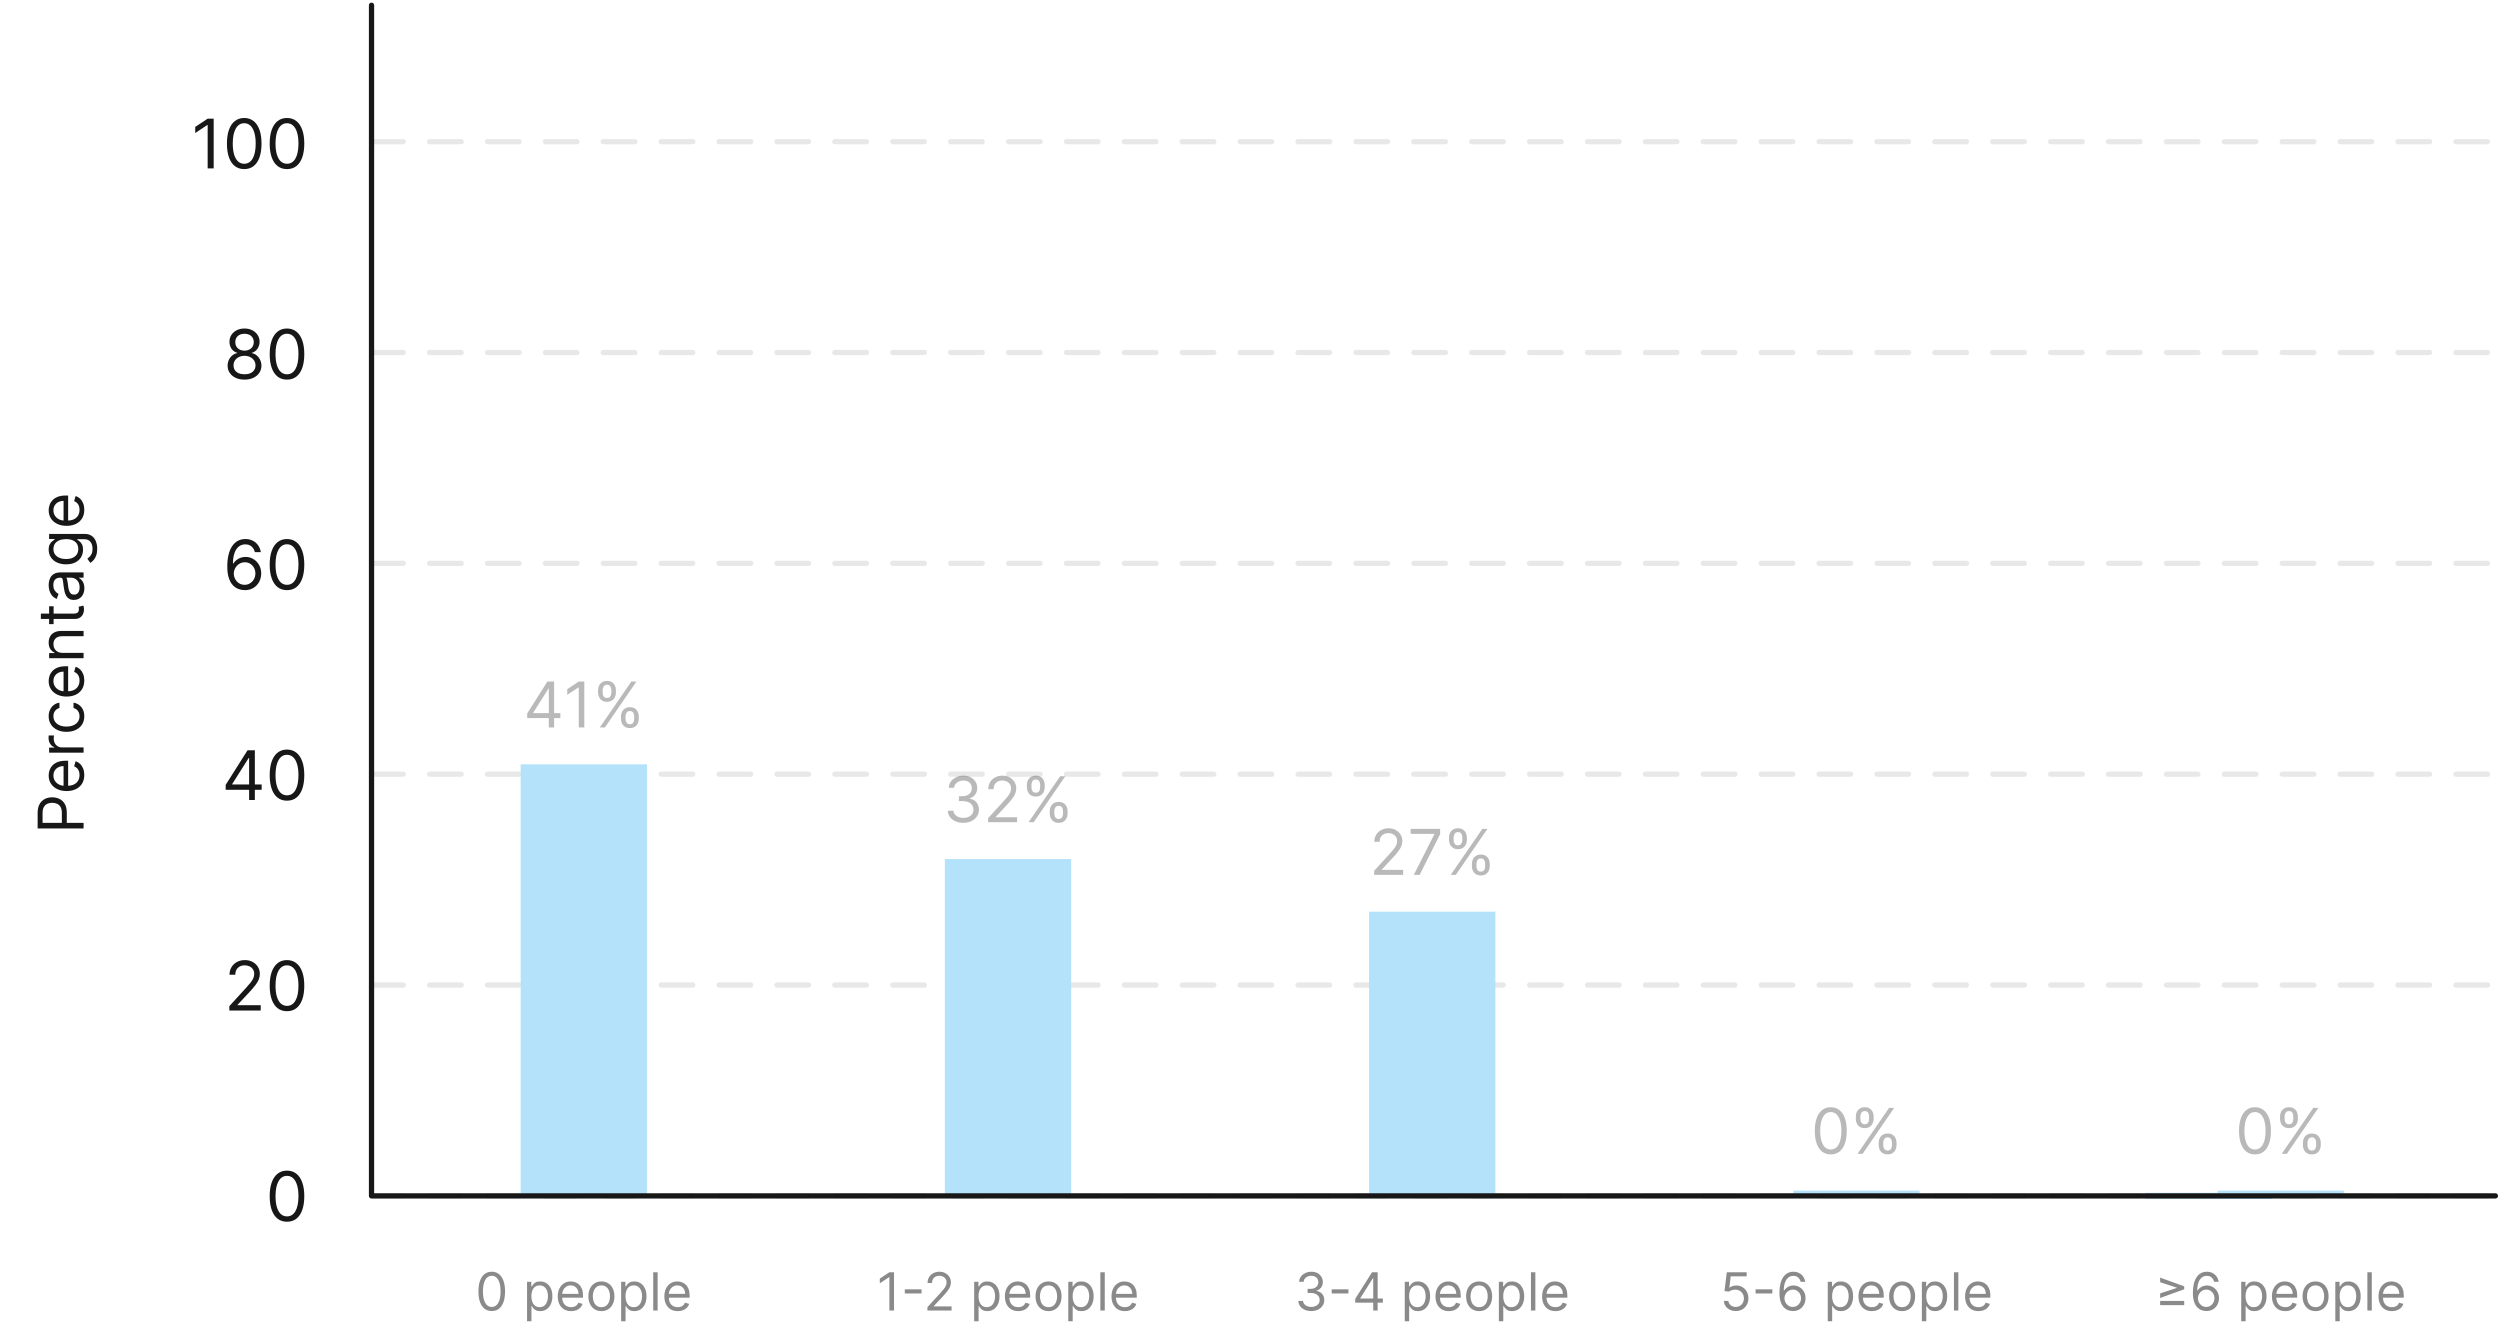 <svg width="475" height="252" viewBox="0 0 475 252" fill="none" xmlns="http://www.w3.org/2000/svg">
<path d="M15.878 157.404L7.151 157.404L7.151 154.455C7.151 153.771 7.274 153.211 7.521 152.776C7.766 152.339 8.097 152.015 8.514 151.805C8.932 151.594 9.398 151.489 9.912 151.489C10.426 151.489 10.894 151.594 11.314 151.805C11.735 152.012 12.07 152.333 12.32 152.768C12.567 153.202 12.69 153.759 12.69 154.438L12.69 156.552L11.753 156.552L11.753 154.472C11.753 154.004 11.672 153.627 11.51 153.343C11.348 153.059 11.129 152.853 10.854 152.725C10.575 152.594 10.261 152.529 9.912 152.529C9.563 152.529 9.25 152.594 8.975 152.725C8.699 152.853 8.483 153.06 8.327 153.347C8.168 153.634 8.088 154.015 8.088 154.489L8.088 156.347L15.878 156.347L15.878 157.404ZM16.014 147.249C16.014 147.88 15.875 148.424 15.597 148.881C15.315 149.336 14.923 149.687 14.421 149.934C13.915 150.178 13.327 150.3 12.656 150.3C11.986 150.3 11.395 150.178 10.884 149.934C10.369 149.687 9.969 149.343 9.682 148.903C9.392 148.46 9.247 147.942 9.247 147.352C9.247 147.011 9.304 146.674 9.418 146.342C9.531 146.009 9.716 145.707 9.972 145.434C10.225 145.161 10.56 144.944 10.977 144.782C11.395 144.62 11.909 144.539 12.52 144.539L12.946 144.539L12.946 149.585L12.077 149.585L12.077 145.562C11.707 145.562 11.378 145.636 11.088 145.783C10.798 145.928 10.57 146.136 10.402 146.406C10.235 146.673 10.151 146.988 10.151 147.352C10.151 147.752 10.25 148.099 10.449 148.391C10.645 148.681 10.901 148.904 11.216 149.06C11.531 149.217 11.869 149.295 12.23 149.295L12.81 149.295C13.304 149.295 13.723 149.21 14.067 149.039C14.408 148.866 14.668 148.626 14.847 148.319C15.023 148.012 15.111 147.656 15.111 147.249C15.111 146.985 15.074 146.746 15 146.533C14.923 146.317 14.81 146.131 14.659 145.975C14.506 145.819 14.315 145.698 14.088 145.613L14.361 144.641C14.69 144.744 14.98 144.915 15.23 145.157C15.477 145.398 15.671 145.697 15.81 146.052C15.946 146.407 16.014 146.806 16.014 147.249ZM15.878 143.009L9.332 143.009L9.332 142.038L10.321 142.038L10.321 141.969C9.997 141.85 9.734 141.634 9.533 141.322C9.331 141.009 9.23 140.657 9.23 140.265C9.23 140.191 9.232 140.099 9.234 139.988C9.237 139.877 9.242 139.793 9.247 139.737L10.27 139.737C10.261 139.771 10.249 139.849 10.232 139.971C10.212 140.09 10.202 140.217 10.202 140.35C10.202 140.668 10.269 140.952 10.402 141.202C10.533 141.45 10.715 141.646 10.947 141.79C11.178 141.933 11.44 142.004 11.736 142.004L15.878 142.004L15.878 143.009ZM16.014 136.085C16.014 136.698 15.869 137.227 15.58 137.67C15.29 138.113 14.891 138.454 14.382 138.692C13.874 138.931 13.293 139.05 12.639 139.05C11.975 139.05 11.388 138.928 10.879 138.684C10.368 138.437 9.969 138.093 9.682 137.653C9.392 137.21 9.247 136.692 9.247 136.102C9.247 135.641 9.332 135.227 9.503 134.857C9.673 134.488 9.912 134.185 10.219 133.95C10.526 133.714 10.884 133.567 11.293 133.511L11.293 134.516C10.994 134.593 10.73 134.763 10.5 135.028C10.267 135.289 10.151 135.641 10.151 136.085C10.151 136.477 10.253 136.82 10.457 137.116C10.659 137.408 10.945 137.637 11.314 137.802C11.681 137.964 12.111 138.045 12.605 138.045C13.111 138.045 13.551 137.965 13.926 137.806C14.301 137.644 14.592 137.417 14.8 137.124C15.007 136.829 15.111 136.482 15.111 136.085C15.111 135.823 15.065 135.586 14.975 135.373C14.884 135.16 14.753 134.979 14.582 134.832C14.412 134.684 14.207 134.579 13.969 134.516L13.969 133.511C14.355 133.567 14.703 133.708 15.013 133.933C15.32 134.154 15.564 134.448 15.746 134.815C15.925 135.178 16.014 135.602 16.014 136.085ZM16.014 129.296C16.014 129.927 15.875 130.471 15.597 130.928C15.315 131.383 14.923 131.734 14.421 131.981C13.915 132.225 13.327 132.347 12.656 132.347C11.986 132.347 11.395 132.225 10.884 131.981C10.369 131.734 9.969 131.39 9.682 130.95C9.392 130.506 9.247 129.989 9.247 129.398C9.247 129.058 9.304 128.721 9.418 128.388C9.531 128.056 9.716 127.754 9.972 127.481C10.225 127.208 10.56 126.991 10.977 126.829C11.395 126.667 11.909 126.586 12.52 126.586L12.946 126.586L12.946 131.631L12.077 131.631L12.077 127.609C11.707 127.609 11.378 127.683 11.088 127.83C10.798 127.975 10.57 128.183 10.402 128.452C10.235 128.719 10.151 129.035 10.151 129.398C10.151 129.799 10.25 130.146 10.449 130.438C10.645 130.728 10.901 130.951 11.216 131.107C11.531 131.263 11.869 131.342 12.23 131.342L12.81 131.342C13.304 131.342 13.723 131.256 14.067 131.086C14.408 130.913 14.668 130.673 14.847 130.366C15.023 130.059 15.111 129.702 15.111 129.296C15.111 129.032 15.074 128.793 15 128.58C14.923 128.364 14.81 128.178 14.659 128.022C14.506 127.866 14.315 127.745 14.088 127.66L14.361 126.688C14.69 126.79 14.98 126.962 15.23 127.204C15.477 127.445 15.671 127.744 15.81 128.099C15.946 128.454 16.014 128.853 16.014 129.296ZM11.94 124.05L15.878 124.05L15.878 125.056L9.332 125.056L9.332 124.085L10.355 124.085L10.355 123.999C10.023 123.846 9.756 123.613 9.554 123.3C9.35 122.988 9.247 122.585 9.247 122.09C9.247 121.647 9.338 121.259 9.52 120.927C9.699 120.594 9.972 120.336 10.338 120.151C10.702 119.967 11.162 119.874 11.719 119.874L15.878 119.874L15.878 120.88L11.787 120.88C11.273 120.88 10.872 121.013 10.585 121.281C10.296 121.548 10.151 121.914 10.151 122.38C10.151 122.701 10.22 122.988 10.36 123.241C10.499 123.491 10.702 123.688 10.969 123.833C11.236 123.978 11.56 124.05 11.94 124.05ZM9.332 115.19L10.185 115.19L10.185 118.582L9.332 118.582L9.332 115.19ZM7.764 117.593L7.764 116.588L14.003 116.588C14.287 116.588 14.5 116.547 14.642 116.464C14.781 116.379 14.875 116.271 14.923 116.14C14.969 116.007 14.992 115.866 14.992 115.718C14.992 115.608 14.986 115.517 14.975 115.446C14.96 115.375 14.949 115.318 14.94 115.275L15.844 115.071C15.869 115.139 15.895 115.234 15.921 115.356C15.949 115.478 15.963 115.633 15.963 115.821C15.963 116.105 15.902 116.383 15.78 116.656C15.658 116.926 15.472 117.15 15.222 117.329C14.972 117.505 14.656 117.593 14.276 117.593L7.764 117.593ZM16.031 111.751C16.031 112.166 15.953 112.542 15.797 112.88C15.638 113.218 15.409 113.487 15.111 113.686C14.81 113.885 14.446 113.984 14.02 113.984C13.645 113.984 13.341 113.91 13.108 113.762C12.872 113.615 12.688 113.417 12.554 113.17C12.421 112.923 12.321 112.65 12.256 112.352C12.188 112.051 12.134 111.748 12.094 111.444C12.043 111.047 12.004 110.724 11.979 110.477C11.95 110.227 11.903 110.045 11.838 109.931C11.773 109.815 11.659 109.757 11.497 109.757L11.463 109.757C11.043 109.757 10.716 109.872 10.483 110.102C10.25 110.329 10.134 110.674 10.134 111.137C10.134 111.618 10.239 111.994 10.449 112.267C10.659 112.539 10.884 112.731 11.122 112.842L10.781 113.797C10.384 113.626 10.074 113.399 9.852 113.115C9.628 112.828 9.472 112.515 9.384 112.177C9.293 111.836 9.247 111.501 9.247 111.172C9.247 110.961 9.273 110.72 9.324 110.447C9.372 110.172 9.473 109.906 9.627 109.65C9.78 109.392 10.011 109.177 10.321 109.007C10.631 108.836 11.046 108.751 11.565 108.751L15.878 108.751L15.878 109.757L14.992 109.757L14.992 109.808C15.134 109.876 15.286 109.99 15.447 110.149C15.61 110.308 15.747 110.52 15.861 110.784C15.975 111.048 16.031 111.37 16.031 111.751ZM15.128 111.598C15.128 111.2 15.05 110.865 14.894 110.592C14.737 110.316 14.536 110.109 14.288 109.97C14.041 109.828 13.781 109.757 13.509 109.757L12.588 109.757C12.639 109.799 12.686 109.893 12.729 110.038C12.769 110.18 12.804 110.345 12.835 110.532C12.864 110.717 12.889 110.897 12.912 111.074C12.932 111.247 12.949 111.387 12.963 111.495C12.997 111.757 13.053 112.001 13.129 112.228C13.203 112.453 13.315 112.635 13.466 112.774C13.614 112.91 13.815 112.978 14.071 112.978C14.421 112.978 14.685 112.849 14.864 112.591C15.04 112.329 15.128 111.998 15.128 111.598ZM18.469 104.273C18.469 104.759 18.406 105.177 18.281 105.526C18.159 105.876 17.997 106.167 17.796 106.4C17.597 106.63 17.384 106.813 17.156 106.95L16.594 106.148C16.713 106.058 16.849 105.942 17.003 105.803C17.159 105.664 17.294 105.474 17.408 105.232C17.524 104.988 17.582 104.668 17.582 104.273C17.582 103.745 17.455 103.309 17.199 102.965C16.943 102.621 16.543 102.45 15.997 102.45L14.668 102.45L14.668 102.535C14.787 102.609 14.935 102.714 15.111 102.85C15.284 102.984 15.439 103.177 15.575 103.43C15.709 103.68 15.776 104.018 15.776 104.444C15.776 104.972 15.651 105.447 15.401 105.867C15.151 106.285 14.787 106.616 14.31 106.86C13.832 107.102 13.253 107.222 12.571 107.222C11.901 107.222 11.317 107.104 10.82 106.869C10.32 106.633 9.933 106.305 9.661 105.884C9.385 105.464 9.247 104.978 9.247 104.427C9.247 104.001 9.318 103.663 9.46 103.413C9.6 103.16 9.759 102.967 9.938 102.833C10.114 102.697 10.259 102.592 10.372 102.518L10.372 102.415L9.332 102.415L9.332 101.444L16.065 101.444C16.628 101.444 17.085 101.572 17.438 101.827C17.793 102.08 18.053 102.421 18.217 102.85C18.385 103.276 18.469 103.751 18.469 104.273ZM14.872 104.308C14.872 103.904 14.78 103.563 14.595 103.285C14.411 103.006 14.145 102.795 13.798 102.65C13.452 102.505 13.037 102.433 12.554 102.433C12.082 102.433 11.666 102.504 11.306 102.646C10.945 102.788 10.662 102.998 10.457 103.276C10.253 103.555 10.151 103.898 10.151 104.308C10.151 104.734 10.259 105.089 10.475 105.373C10.69 105.654 10.98 105.866 11.344 106.008C11.707 106.147 12.111 106.217 12.554 106.217C13.009 106.217 13.411 106.146 13.76 106.004C14.107 105.859 14.379 105.646 14.578 105.364C14.774 105.08 14.872 104.728 14.872 104.308ZM16.014 96.859C16.014 97.489 15.875 98.033 15.597 98.491C15.315 98.945 14.923 99.296 14.421 99.543C13.915 99.788 13.327 99.91 12.656 99.91C11.986 99.91 11.395 99.788 10.884 99.543C10.369 99.296 9.969 98.952 9.682 98.512C9.392 98.069 9.247 97.552 9.247 96.961C9.247 96.62 9.304 96.283 9.418 95.951C9.531 95.619 9.716 95.316 9.972 95.043C10.225 94.771 10.56 94.553 10.977 94.391C11.395 94.229 11.909 94.148 12.52 94.148L12.946 94.148L12.946 99.194L12.077 99.194L12.077 95.171C11.707 95.171 11.378 95.245 11.088 95.393C10.798 95.538 10.57 95.745 10.402 96.015C10.235 96.282 10.151 96.597 10.151 96.961C10.151 97.362 10.25 97.708 10.449 98.001C10.645 98.29 10.901 98.513 11.216 98.67C11.531 98.826 11.869 98.904 12.23 98.904L12.81 98.904C13.304 98.904 13.723 98.819 14.067 98.648C14.408 98.475 14.668 98.235 14.847 97.928C15.023 97.621 15.111 97.265 15.111 96.859C15.111 96.594 15.074 96.356 15 96.143C14.923 95.927 14.81 95.741 14.659 95.585C14.506 95.428 14.315 95.308 14.088 95.222L14.361 94.251C14.69 94.353 14.98 94.525 15.23 94.766C15.477 95.008 15.671 95.306 15.81 95.661C15.946 96.016 16.014 96.415 16.014 96.859Z" fill="#171717"/>
<path d="M40.6 22.546V32H39.455V23.746H39.4L37.092 25.278V24.115L39.455 22.546H40.6ZM46.403 32.129C45.707 32.129 45.115 31.94 44.626 31.561C44.136 31.18 43.762 30.627 43.504 29.904C43.245 29.178 43.116 28.301 43.116 27.273C43.116 26.251 43.245 25.378 43.504 24.655C43.765 23.929 44.141 23.375 44.63 22.993C45.123 22.608 45.714 22.416 46.403 22.416C47.092 22.416 47.682 22.608 48.171 22.993C48.663 23.375 49.039 23.929 49.297 24.655C49.559 25.378 49.69 26.251 49.69 27.273C49.69 28.301 49.561 29.178 49.302 29.904C49.044 30.627 48.67 31.18 48.18 31.561C47.691 31.94 47.099 32.129 46.403 32.129ZM46.403 31.114C47.092 31.114 47.628 30.781 48.01 30.116C48.391 29.452 48.582 28.504 48.582 27.273C48.582 26.454 48.494 25.757 48.319 25.181C48.146 24.606 47.897 24.167 47.571 23.866C47.248 23.564 46.858 23.413 46.403 23.413C45.72 23.413 45.186 23.75 44.801 24.424C44.416 25.095 44.224 26.045 44.224 27.273C44.224 28.091 44.31 28.787 44.483 29.359C44.655 29.932 44.903 30.367 45.226 30.666C45.552 30.964 45.944 31.114 46.403 31.114ZM54.528 32.129C53.832 32.129 53.24 31.94 52.751 31.561C52.261 31.18 51.887 30.627 51.629 29.904C51.37 29.178 51.241 28.301 51.241 27.273C51.241 26.251 51.37 25.378 51.629 24.655C51.89 23.929 52.266 23.375 52.755 22.993C53.248 22.608 53.839 22.416 54.528 22.416C55.217 22.416 55.807 22.608 56.296 22.993C56.788 23.375 57.164 23.929 57.422 24.655C57.684 25.378 57.815 26.251 57.815 27.273C57.815 28.301 57.686 29.178 57.427 29.904C57.169 30.627 56.795 31.18 56.305 31.561C55.816 31.94 55.224 32.129 54.528 32.129ZM54.528 31.114C55.217 31.114 55.753 30.781 56.135 30.116C56.516 29.452 56.707 28.504 56.707 27.273C56.707 26.454 56.619 25.757 56.444 25.181C56.271 24.606 56.022 24.167 55.696 23.866C55.373 23.564 54.983 23.413 54.528 23.413C53.845 23.413 53.311 23.75 52.926 24.424C52.541 25.095 52.349 26.045 52.349 27.273C52.349 28.091 52.435 28.787 52.608 29.359C52.78 29.932 53.028 30.367 53.351 30.666C53.677 30.964 54.069 31.114 54.528 31.114Z" fill="#171717"/>
<path d="M46.462 72.129C45.828 72.129 45.268 72.017 44.781 71.792C44.298 71.564 43.921 71.252 43.65 70.855C43.38 70.455 43.246 69.999 43.249 69.489C43.246 69.088 43.324 68.719 43.484 68.381C43.644 68.039 43.863 67.754 44.14 67.527C44.42 67.296 44.732 67.15 45.077 67.088V67.033C44.624 66.916 44.264 66.662 43.997 66.271C43.729 65.877 43.596 65.429 43.6 64.928C43.596 64.447 43.718 64.018 43.964 63.64C44.211 63.261 44.549 62.962 44.98 62.744C45.414 62.525 45.908 62.416 46.462 62.416C47.01 62.416 47.499 62.525 47.93 62.744C48.361 62.962 48.699 63.261 48.946 63.64C49.195 64.018 49.321 64.447 49.324 64.928C49.321 65.429 49.184 65.877 48.913 66.271C48.645 66.662 48.29 66.916 47.847 67.033V67.088C48.188 67.15 48.496 67.296 48.77 67.527C49.044 67.754 49.263 68.039 49.426 68.381C49.589 68.719 49.672 69.088 49.675 69.489C49.672 69.999 49.533 70.455 49.259 70.855C48.989 71.252 48.612 71.564 48.128 71.792C47.648 72.017 47.093 72.129 46.462 72.129ZM46.462 71.114C46.89 71.114 47.259 71.044 47.57 70.906C47.881 70.767 48.121 70.572 48.29 70.32C48.459 70.067 48.545 69.772 48.548 69.433C48.545 69.076 48.453 68.761 48.272 68.487C48.09 68.213 47.842 67.998 47.528 67.841C47.217 67.684 46.862 67.605 46.462 67.605C46.059 67.605 45.699 67.684 45.382 67.841C45.068 67.998 44.82 68.213 44.638 68.487C44.46 68.761 44.372 69.076 44.375 69.433C44.372 69.772 44.454 70.067 44.62 70.32C44.789 70.572 45.031 70.767 45.345 70.906C45.659 71.044 46.031 71.114 46.462 71.114ZM46.462 66.626C46.8 66.626 47.1 66.559 47.362 66.423C47.627 66.288 47.834 66.099 47.985 65.856C48.136 65.612 48.213 65.328 48.216 65.001C48.213 64.681 48.138 64.403 47.99 64.166C47.842 63.926 47.638 63.741 47.376 63.612C47.114 63.48 46.81 63.413 46.462 63.413C46.108 63.413 45.799 63.48 45.534 63.612C45.269 63.741 45.065 63.926 44.92 64.166C44.775 64.403 44.705 64.681 44.708 65.001C44.705 65.328 44.777 65.612 44.925 65.856C45.075 66.099 45.283 66.288 45.548 66.423C45.812 66.559 46.117 66.626 46.462 66.626ZM54.528 72.129C53.832 72.129 53.24 71.94 52.751 71.561C52.261 71.18 51.887 70.627 51.629 69.904C51.37 69.178 51.241 68.301 51.241 67.273C51.241 66.251 51.37 65.378 51.629 64.655C51.89 63.929 52.266 63.375 52.755 62.993C53.248 62.608 53.839 62.416 54.528 62.416C55.217 62.416 55.807 62.608 56.296 62.993C56.788 63.375 57.164 63.929 57.422 64.655C57.684 65.378 57.815 66.251 57.815 67.273C57.815 68.301 57.686 69.178 57.427 69.904C57.169 70.627 56.795 71.18 56.305 71.561C55.816 71.94 55.224 72.129 54.528 72.129ZM54.528 71.114C55.217 71.114 55.753 70.781 56.135 70.117C56.516 69.452 56.707 68.504 56.707 67.273C56.707 66.454 56.619 65.757 56.444 65.181C56.271 64.606 56.022 64.167 55.696 63.866C55.373 63.564 54.983 63.413 54.528 63.413C53.845 63.413 53.311 63.75 52.926 64.424C52.541 65.095 52.349 66.045 52.349 67.273C52.349 68.091 52.435 68.787 52.608 69.359C52.78 69.932 53.028 70.367 53.351 70.666C53.677 70.964 54.069 71.114 54.528 71.114Z" fill="#171717"/>
<path d="M46.471 112.129C46.083 112.123 45.696 112.049 45.308 111.908C44.92 111.766 44.566 111.528 44.246 111.192C43.926 110.854 43.669 110.397 43.475 109.821C43.281 109.242 43.184 108.516 43.184 107.642C43.184 106.805 43.263 106.063 43.42 105.417C43.577 104.768 43.804 104.221 44.103 103.778C44.401 103.332 44.761 102.993 45.183 102.762C45.608 102.532 46.086 102.416 46.619 102.416C47.148 102.416 47.619 102.522 48.031 102.735C48.447 102.944 48.785 103.236 49.047 103.612C49.309 103.987 49.478 104.42 49.555 104.909H48.428C48.324 104.484 48.121 104.132 47.819 103.852C47.517 103.572 47.117 103.432 46.619 103.432C45.886 103.432 45.309 103.75 44.888 104.387C44.469 105.025 44.258 105.919 44.255 107.07H44.329C44.501 106.808 44.706 106.585 44.943 106.4C45.183 106.212 45.448 106.068 45.737 105.966C46.026 105.865 46.333 105.814 46.656 105.814C47.197 105.814 47.693 105.949 48.142 106.22C48.592 106.488 48.952 106.859 49.222 107.333C49.493 107.804 49.629 108.344 49.629 108.953C49.629 109.538 49.498 110.073 49.236 110.56C48.975 111.043 48.607 111.428 48.133 111.714C47.662 111.997 47.108 112.135 46.471 112.129ZM46.471 111.114C46.859 111.114 47.207 111.017 47.514 110.823C47.825 110.629 48.07 110.369 48.248 110.043C48.43 109.716 48.521 109.353 48.521 108.953C48.521 108.562 48.433 108.207 48.258 107.887C48.085 107.564 47.847 107.307 47.542 107.116C47.24 106.925 46.896 106.83 46.508 106.83C46.216 106.83 45.943 106.888 45.691 107.005C45.438 107.119 45.217 107.276 45.026 107.476C44.838 107.676 44.691 107.905 44.583 108.164C44.475 108.419 44.421 108.688 44.421 108.972C44.421 109.347 44.509 109.698 44.684 110.024C44.863 110.35 45.106 110.614 45.414 110.814C45.725 111.014 46.077 111.114 46.471 111.114ZM54.528 112.129C53.832 112.129 53.24 111.94 52.751 111.561C52.261 111.18 51.887 110.627 51.629 109.904C51.37 109.178 51.241 108.301 51.241 107.273C51.241 106.251 51.37 105.378 51.629 104.655C51.89 103.929 52.266 103.375 52.755 102.993C53.248 102.609 53.839 102.416 54.528 102.416C55.217 102.416 55.807 102.609 56.296 102.993C56.788 103.375 57.164 103.929 57.422 104.655C57.684 105.378 57.815 106.251 57.815 107.273C57.815 108.301 57.686 109.178 57.427 109.904C57.169 110.627 56.795 111.18 56.305 111.561C55.816 111.94 55.224 112.129 54.528 112.129ZM54.528 111.114C55.217 111.114 55.753 110.781 56.135 110.116C56.516 109.452 56.707 108.504 56.707 107.273C56.707 106.454 56.619 105.757 56.444 105.181C56.271 104.606 56.022 104.167 55.696 103.866C55.373 103.564 54.983 103.413 54.528 103.413C53.845 103.413 53.311 103.75 52.926 104.424C52.541 105.095 52.349 106.045 52.349 107.273C52.349 108.091 52.435 108.787 52.608 109.359C52.78 109.932 53.028 110.367 53.351 110.666C53.677 110.964 54.069 111.114 54.528 111.114Z" fill="#171717"/>
<path d="M42.881 150.061V149.119L47.036 142.545H47.719V144.004H47.258L44.118 148.972V149.045H49.714V150.061H42.881ZM47.332 152V149.775V149.336V142.545H48.421V152H47.332ZM54.528 152.129C53.832 152.129 53.239 151.94 52.75 151.561C52.261 151.18 51.887 150.627 51.628 149.904C51.37 149.178 51.241 148.301 51.241 147.273C51.241 146.251 51.37 145.378 51.628 144.655C51.89 143.929 52.266 143.375 52.755 142.993C53.247 142.609 53.838 142.416 54.528 142.416C55.217 142.416 55.806 142.609 56.296 142.993C56.788 143.375 57.163 143.929 57.422 144.655C57.684 145.378 57.815 146.251 57.815 147.273C57.815 148.301 57.685 149.178 57.427 149.904C57.168 150.627 56.794 151.18 56.305 151.561C55.816 151.94 55.223 152.129 54.528 152.129ZM54.528 151.114C55.217 151.114 55.752 150.781 56.134 150.116C56.516 149.452 56.706 148.504 56.706 147.273C56.706 146.454 56.619 145.757 56.443 145.181C56.271 144.606 56.022 144.167 55.696 143.866C55.372 143.564 54.983 143.413 54.528 143.413C53.844 143.413 53.31 143.75 52.926 144.424C52.541 145.095 52.349 146.045 52.349 147.273C52.349 148.091 52.435 148.787 52.607 149.359C52.779 149.932 53.027 150.367 53.35 150.666C53.677 150.964 54.069 151.114 54.528 151.114Z" fill="#171717"/>
<path d="M43.573 192V191.169L46.693 187.753C47.06 187.353 47.361 187.005 47.598 186.71C47.835 186.411 48.011 186.131 48.124 185.869C48.241 185.605 48.3 185.328 48.3 185.038C48.3 184.706 48.22 184.418 48.06 184.175C47.903 183.932 47.688 183.744 47.413 183.612C47.14 183.48 46.832 183.413 46.49 183.413C46.127 183.413 45.81 183.489 45.539 183.64C45.272 183.787 45.064 183.995 44.916 184.263C44.771 184.531 44.699 184.844 44.699 185.205H43.61C43.61 184.651 43.737 184.164 43.993 183.746C44.248 183.327 44.596 183.001 45.036 182.767C45.479 182.533 45.976 182.416 46.527 182.416C47.081 182.416 47.572 182.533 48 182.767C48.428 183.001 48.763 183.316 49.006 183.713C49.249 184.11 49.371 184.552 49.371 185.038C49.371 185.386 49.308 185.726 49.182 186.059C49.059 186.388 48.843 186.756 48.535 187.162C48.231 187.565 47.807 188.058 47.266 188.639L45.142 190.911V190.984H49.537V192H43.573ZM54.528 192.129C53.832 192.129 53.239 191.94 52.75 191.561C52.261 191.18 51.887 190.627 51.628 189.904C51.37 189.178 51.241 188.301 51.241 187.273C51.241 186.251 51.37 185.378 51.628 184.655C51.89 183.929 52.266 183.375 52.755 182.993C53.247 182.609 53.838 182.416 54.528 182.416C55.217 182.416 55.806 182.609 56.296 182.993C56.788 183.375 57.163 183.929 57.422 184.655C57.684 185.378 57.815 186.251 57.815 187.273C57.815 188.301 57.685 189.178 57.427 189.904C57.168 190.627 56.794 191.18 56.305 191.561C55.816 191.94 55.223 192.129 54.528 192.129ZM54.528 191.114C55.217 191.114 55.752 190.781 56.134 190.116C56.516 189.452 56.706 188.504 56.706 187.273C56.706 186.454 56.619 185.757 56.443 185.181C56.271 184.606 56.022 184.167 55.696 183.866C55.372 183.564 54.983 183.413 54.528 183.413C53.844 183.413 53.31 183.75 52.926 184.424C52.541 185.095 52.349 186.045 52.349 187.273C52.349 188.091 52.435 188.787 52.607 189.359C52.779 189.932 53.027 190.367 53.35 190.666C53.677 190.964 54.069 191.114 54.528 191.114Z" fill="#171717"/>
<path d="M54.528 232.129C53.833 232.129 53.24 231.94 52.751 231.561C52.261 231.18 51.888 230.627 51.629 229.904C51.37 229.178 51.241 228.301 51.241 227.273C51.241 226.251 51.37 225.378 51.629 224.655C51.891 223.929 52.266 223.375 52.755 222.993C53.248 222.609 53.839 222.416 54.528 222.416C55.218 222.416 55.807 222.609 56.296 222.993C56.789 223.375 57.164 223.929 57.423 224.655C57.684 225.378 57.815 226.251 57.815 227.273C57.815 228.301 57.686 229.178 57.427 229.904C57.169 230.627 56.795 231.18 56.305 231.561C55.816 231.94 55.224 232.129 54.528 232.129ZM54.528 231.114C55.218 231.114 55.753 230.781 56.135 230.116C56.516 229.452 56.707 228.504 56.707 227.273C56.707 226.454 56.619 225.757 56.444 225.181C56.272 224.606 56.022 224.167 55.696 223.866C55.373 223.564 54.984 223.413 54.528 223.413C53.845 223.413 53.311 223.75 52.926 224.424C52.541 225.095 52.349 226.045 52.349 227.273C52.349 228.091 52.435 228.787 52.608 229.359C52.78 229.932 53.028 230.367 53.351 230.666C53.677 230.964 54.069 231.114 54.528 231.114Z" fill="#171717"/>
<path opacity="0.1" d="M70.623 26.92H473.623" stroke="#171717" stroke-linecap="round" stroke-linejoin="round" stroke-dasharray="6 5"/>
<path opacity="0.1" d="M70.623 66.98H473.623" stroke="#171717" stroke-linecap="round" stroke-linejoin="round" stroke-dasharray="6 5"/>
<path opacity="0.1" d="M70.623 107.038H473.623" stroke="#171717" stroke-linecap="round" stroke-linejoin="round" stroke-dasharray="6 5"/>
<path opacity="0.1" d="M70.623 147.098H473.623" stroke="#171717" stroke-linecap="round" stroke-linejoin="round" stroke-dasharray="6 5"/>
<path opacity="0.1" d="M70.623 187.156H473.623" stroke="#171717" stroke-linecap="round" stroke-linejoin="round" stroke-dasharray="6 5"/>
<path opacity="0.1" d="M70.623 227.216H473.623" stroke="#171717" stroke-linecap="round" stroke-linejoin="round" stroke-dasharray="6 5"/>
<path opacity="0.5" d="M93.433 249.099C92.898 249.099 92.442 248.954 92.066 248.663C91.689 248.369 91.402 247.944 91.203 247.388C91.004 246.829 90.904 246.154 90.904 245.364C90.904 244.578 91.004 243.906 91.203 243.35C91.404 242.791 91.693 242.365 92.069 242.072C92.448 241.776 92.903 241.628 93.433 241.628C93.963 241.628 94.416 241.776 94.793 242.072C95.172 242.365 95.46 242.791 95.659 243.35C95.861 243.906 95.961 244.578 95.961 245.364C95.961 246.154 95.862 246.829 95.663 247.388C95.464 247.944 95.176 248.369 94.8 248.663C94.424 248.954 93.968 249.099 93.433 249.099ZM93.433 248.318C93.963 248.318 94.375 248.062 94.669 247.551C94.962 247.04 95.109 246.311 95.109 245.364C95.109 244.734 95.041 244.198 94.906 243.755C94.774 243.312 94.582 242.975 94.331 242.743C94.083 242.511 93.783 242.395 93.433 242.395C92.907 242.395 92.496 242.654 92.201 243.173C91.905 243.689 91.757 244.419 91.757 245.364C91.757 245.993 91.823 246.528 91.956 246.969C92.088 247.409 92.279 247.744 92.527 247.974C92.778 248.203 93.08 248.318 93.433 248.318ZM100.137 251.045V243.545H100.947V244.412H101.046C101.108 244.317 101.193 244.196 101.302 244.05C101.413 243.901 101.572 243.768 101.778 243.652C101.986 243.534 102.268 243.474 102.623 243.474C103.082 243.474 103.487 243.589 103.838 243.819C104.188 244.049 104.461 244.374 104.658 244.795C104.854 245.217 104.953 245.714 104.953 246.287C104.953 246.865 104.854 247.365 104.658 247.789C104.461 248.21 104.189 248.537 103.841 248.769C103.493 248.999 103.092 249.114 102.637 249.114C102.287 249.114 102.006 249.056 101.796 248.94C101.585 248.821 101.423 248.687 101.309 248.538C101.196 248.387 101.108 248.261 101.046 248.162H100.975V251.045H100.137ZM100.961 246.273C100.961 246.685 101.022 247.048 101.142 247.363C101.263 247.675 101.439 247.92 101.671 248.098C101.903 248.273 102.188 248.361 102.524 248.361C102.874 248.361 103.166 248.268 103.401 248.084C103.638 247.897 103.815 247.646 103.934 247.331C104.054 247.014 104.115 246.661 104.115 246.273C104.115 245.889 104.055 245.544 103.937 245.236C103.821 244.926 103.645 244.681 103.408 244.501C103.174 244.318 102.879 244.227 102.524 244.227C102.183 244.227 101.896 244.314 101.664 244.487C101.432 244.657 101.257 244.896 101.139 245.204C101.02 245.509 100.961 245.866 100.961 246.273ZM108.518 249.114C107.992 249.114 107.539 248.998 107.158 248.766C106.779 248.531 106.487 248.205 106.281 247.786C106.077 247.364 105.975 246.874 105.975 246.315C105.975 245.757 106.077 245.264 106.281 244.838C106.487 244.41 106.773 244.076 107.14 243.837C107.51 243.595 107.94 243.474 108.433 243.474C108.717 243.474 108.997 243.522 109.274 243.616C109.551 243.711 109.804 243.865 110.031 244.078C110.258 244.289 110.439 244.568 110.574 244.916C110.709 245.264 110.777 245.693 110.777 246.202V246.557H106.572V245.832H109.924C109.924 245.525 109.863 245.25 109.74 245.009C109.619 244.767 109.446 244.576 109.221 244.437C108.999 244.297 108.736 244.227 108.433 244.227C108.099 244.227 107.81 244.31 107.566 244.476C107.325 244.639 107.139 244.852 107.009 245.115C106.879 245.378 106.813 245.66 106.813 245.96V246.443C106.813 246.855 106.885 247.204 107.027 247.491C107.171 247.775 107.371 247.991 107.627 248.141C107.882 248.287 108.179 248.361 108.518 248.361C108.738 248.361 108.937 248.33 109.115 248.268C109.295 248.205 109.45 248.11 109.58 247.984C109.71 247.857 109.811 247.698 109.882 247.509L110.691 247.736C110.606 248.01 110.463 248.252 110.262 248.46C110.06 248.666 109.812 248.827 109.516 248.943C109.22 249.057 108.887 249.114 108.518 249.114ZM114.267 249.114C113.775 249.114 113.343 248.996 112.971 248.762C112.602 248.528 112.313 248.2 112.105 247.778C111.899 247.357 111.796 246.865 111.796 246.301C111.796 245.733 111.899 245.237 112.105 244.813C112.313 244.389 112.602 244.06 112.971 243.826C113.343 243.592 113.775 243.474 114.267 243.474C114.76 243.474 115.191 243.592 115.56 243.826C115.932 244.06 116.22 244.389 116.426 244.813C116.635 245.237 116.739 245.733 116.739 246.301C116.739 246.865 116.635 247.357 116.426 247.778C116.22 248.2 115.932 248.528 115.56 248.762C115.191 248.996 114.76 249.114 114.267 249.114ZM114.267 248.361C114.641 248.361 114.949 248.265 115.191 248.073C115.432 247.881 115.611 247.629 115.727 247.317C115.843 247.004 115.901 246.666 115.901 246.301C115.901 245.937 115.843 245.597 115.727 245.282C115.611 244.967 115.432 244.713 115.191 244.518C114.949 244.324 114.641 244.227 114.267 244.227C113.893 244.227 113.586 244.324 113.344 244.518C113.103 244.713 112.924 244.967 112.808 245.282C112.692 245.597 112.634 245.937 112.634 246.301C112.634 246.666 112.692 247.004 112.808 247.317C112.924 247.629 113.103 247.881 113.344 248.073C113.586 248.265 113.893 248.361 114.267 248.361ZM118.018 251.045V243.545H118.828V244.412H118.927C118.989 244.317 119.074 244.196 119.183 244.05C119.294 243.901 119.453 243.768 119.659 243.652C119.867 243.534 120.149 243.474 120.504 243.474C120.963 243.474 121.368 243.589 121.719 243.819C122.069 244.049 122.342 244.374 122.539 244.795C122.735 245.217 122.834 245.714 122.834 246.287C122.834 246.865 122.735 247.365 122.539 247.789C122.342 248.21 122.07 248.537 121.722 248.769C121.374 248.999 120.973 249.114 120.518 249.114C120.168 249.114 119.887 249.056 119.677 248.94C119.466 248.821 119.304 248.687 119.19 248.538C119.076 248.387 118.989 248.261 118.927 248.162H118.856V251.045H118.018ZM118.842 246.273C118.842 246.685 118.902 247.048 119.023 247.363C119.144 247.675 119.32 247.92 119.552 248.098C119.784 248.273 120.068 248.361 120.405 248.361C120.755 248.361 121.047 248.268 121.282 248.084C121.518 247.897 121.696 247.646 121.814 247.331C121.935 247.014 121.995 246.661 121.995 246.273C121.995 245.889 121.936 245.544 121.818 245.236C121.702 244.926 121.526 244.681 121.289 244.501C121.054 244.318 120.76 244.227 120.405 244.227C120.064 244.227 119.777 244.314 119.545 244.487C119.313 244.657 119.138 244.896 119.02 245.204C118.901 245.509 118.842 245.866 118.842 246.273ZM124.95 241.727V249H124.112V241.727H124.95ZM128.772 249.114C128.246 249.114 127.793 248.998 127.412 248.766C127.033 248.531 126.741 248.205 126.535 247.786C126.331 247.364 126.229 246.874 126.229 246.315C126.229 245.757 126.331 245.264 126.535 244.838C126.741 244.41 127.027 244.076 127.394 243.837C127.763 243.595 128.194 243.474 128.687 243.474C128.971 243.474 129.251 243.522 129.528 243.616C129.805 243.711 130.057 243.865 130.285 244.078C130.512 244.289 130.693 244.568 130.828 244.916C130.963 245.264 131.03 245.693 131.03 246.202V246.557H126.826V245.832H130.178C130.178 245.525 130.117 245.25 129.994 245.009C129.873 244.767 129.7 244.576 129.475 244.437C129.253 244.297 128.99 244.227 128.687 244.227C128.353 244.227 128.064 244.31 127.82 244.476C127.579 244.639 127.393 244.852 127.263 245.115C127.133 245.378 127.067 245.66 127.067 245.96V246.443C127.067 246.855 127.138 247.204 127.28 247.491C127.425 247.775 127.625 247.991 127.881 248.141C128.136 248.287 128.433 248.361 128.772 248.361C128.992 248.361 129.191 248.33 129.369 248.268C129.548 248.205 129.704 248.11 129.834 247.984C129.964 247.857 130.065 247.698 130.136 247.509L130.945 247.736C130.86 248.01 130.717 248.252 130.516 248.46C130.314 248.666 130.066 248.827 129.77 248.943C129.474 249.057 129.141 249.114 128.772 249.114Z" fill="#171717"/>
<path opacity="0.5" d="M169.862 241.727V249H168.981V242.651H168.938L167.163 243.83V242.935L168.981 241.727H169.862ZM175.092 244.973V245.754H171.911V244.973H175.092ZM176.211 249V248.361L178.612 245.733C178.893 245.425 179.125 245.158 179.308 244.93C179.49 244.701 179.625 244.485 179.712 244.284C179.802 244.08 179.847 243.867 179.847 243.645C179.847 243.389 179.786 243.168 179.663 242.981C179.542 242.794 179.376 242.649 179.166 242.548C178.955 242.446 178.718 242.395 178.455 242.395C178.176 242.395 177.932 242.453 177.724 242.569C177.518 242.683 177.358 242.842 177.244 243.048C177.133 243.254 177.078 243.496 177.078 243.773H176.239C176.239 243.347 176.338 242.973 176.534 242.651C176.731 242.329 176.998 242.078 177.337 241.898C177.678 241.718 178.06 241.628 178.484 241.628C178.91 241.628 179.288 241.718 179.617 241.898C179.946 242.078 180.204 242.32 180.391 242.626C180.578 242.931 180.671 243.271 180.671 243.645C180.671 243.912 180.623 244.174 180.526 244.43C180.431 244.683 180.265 244.966 180.029 245.278C179.794 245.589 179.469 245.967 179.052 246.415L177.418 248.162V248.219H180.799V249H176.211ZM185.092 251.045V243.545H185.902V244.412H186.002C186.063 244.317 186.148 244.196 186.257 244.05C186.368 243.901 186.527 243.768 186.733 243.652C186.941 243.534 187.223 243.474 187.578 243.474C188.038 243.474 188.442 243.589 188.793 243.819C189.143 244.049 189.417 244.374 189.613 244.795C189.81 245.217 189.908 245.714 189.908 246.287C189.908 246.865 189.81 247.365 189.613 247.789C189.417 248.21 189.144 248.537 188.796 248.769C188.448 248.999 188.047 249.114 187.592 249.114C187.242 249.114 186.962 249.056 186.751 248.94C186.54 248.821 186.378 248.687 186.264 248.538C186.151 248.387 186.063 248.261 186.002 248.162H185.931V251.045H185.092ZM185.916 246.273C185.916 246.685 185.977 247.048 186.097 247.363C186.218 247.675 186.395 247.92 186.627 248.098C186.859 248.273 187.143 248.361 187.479 248.361C187.829 248.361 188.122 248.268 188.356 248.084C188.593 247.897 188.77 247.646 188.889 247.331C189.009 247.014 189.07 246.661 189.07 246.273C189.07 245.889 189.011 245.544 188.892 245.236C188.776 244.926 188.6 244.681 188.363 244.501C188.129 244.318 187.834 244.227 187.479 244.227C187.138 244.227 186.851 244.314 186.619 244.487C186.387 244.657 186.212 244.896 186.094 245.204C185.975 245.509 185.916 245.866 185.916 246.273ZM193.473 249.114C192.948 249.114 192.494 248.998 192.113 248.766C191.734 248.531 191.442 248.205 191.236 247.786C191.032 247.364 190.931 246.874 190.931 246.315C190.931 245.757 191.032 245.264 191.236 244.838C191.442 244.41 191.728 244.076 192.095 243.837C192.465 243.595 192.895 243.474 193.388 243.474C193.672 243.474 193.953 243.522 194.23 243.616C194.506 243.711 194.759 243.865 194.986 244.078C195.213 244.289 195.394 244.568 195.529 244.916C195.664 245.264 195.732 245.693 195.732 246.202V246.557H191.527V245.832H194.879C194.879 245.525 194.818 245.25 194.695 245.009C194.574 244.767 194.401 244.576 194.176 244.437C193.954 244.297 193.691 244.227 193.388 244.227C193.054 244.227 192.765 244.31 192.521 244.476C192.28 244.639 192.094 244.852 191.964 245.115C191.834 245.378 191.769 245.66 191.769 245.96V246.443C191.769 246.855 191.84 247.204 191.982 247.491C192.126 247.775 192.326 247.991 192.582 248.141C192.837 248.287 193.135 248.361 193.473 248.361C193.693 248.361 193.892 248.33 194.07 248.268C194.25 248.205 194.405 248.11 194.535 247.984C194.665 247.857 194.766 247.698 194.837 247.509L195.646 247.736C195.561 248.01 195.418 248.252 195.217 248.46C195.015 248.666 194.767 248.827 194.471 248.943C194.175 249.057 193.842 249.114 193.473 249.114ZM199.222 249.114C198.73 249.114 198.298 248.996 197.926 248.762C197.557 248.528 197.268 248.2 197.06 247.778C196.854 247.357 196.751 246.865 196.751 246.301C196.751 245.733 196.854 245.237 197.06 244.813C197.268 244.389 197.557 244.06 197.926 243.826C198.298 243.592 198.73 243.474 199.222 243.474C199.715 243.474 200.146 243.592 200.515 243.826C200.887 244.06 201.176 244.389 201.381 244.813C201.59 245.237 201.694 245.733 201.694 246.301C201.694 246.865 201.59 247.357 201.381 247.778C201.176 248.2 200.887 248.528 200.515 248.762C200.146 248.996 199.715 249.114 199.222 249.114ZM199.222 248.361C199.596 248.361 199.904 248.265 200.146 248.073C200.387 247.881 200.566 247.629 200.682 247.317C200.798 247.004 200.856 246.666 200.856 246.301C200.856 245.937 200.798 245.597 200.682 245.282C200.566 244.967 200.387 244.713 200.146 244.518C199.904 244.324 199.596 244.227 199.222 244.227C198.848 244.227 198.541 244.324 198.299 244.518C198.058 244.713 197.879 244.967 197.763 245.282C197.647 245.597 197.589 245.937 197.589 246.301C197.589 246.666 197.647 247.004 197.763 247.317C197.879 247.629 198.058 247.881 198.299 248.073C198.541 248.265 198.848 248.361 199.222 248.361ZM202.973 251.045V243.545H203.783V244.412H203.882C203.944 244.317 204.029 244.196 204.138 244.05C204.249 243.901 204.408 243.768 204.614 243.652C204.822 243.534 205.104 243.474 205.459 243.474C205.918 243.474 206.323 243.589 206.674 243.819C207.024 244.049 207.297 244.374 207.494 244.795C207.69 245.217 207.789 245.714 207.789 246.287C207.789 246.865 207.69 247.365 207.494 247.789C207.297 248.21 207.025 248.537 206.677 248.769C206.329 248.999 205.928 249.114 205.473 249.114C205.123 249.114 204.842 249.056 204.632 248.94C204.421 248.821 204.259 248.687 204.145 248.538C204.032 248.387 203.944 248.261 203.882 248.162H203.811V251.045H202.973ZM203.797 246.273C203.797 246.685 203.858 247.048 203.978 247.363C204.099 247.675 204.275 247.92 204.507 248.098C204.739 248.273 205.023 248.361 205.36 248.361C205.71 248.361 206.002 248.268 206.237 248.084C206.474 247.897 206.651 247.646 206.769 247.331C206.89 247.014 206.951 246.661 206.951 246.273C206.951 245.889 206.891 245.544 206.773 245.236C206.657 244.926 206.481 244.681 206.244 244.501C206.01 244.318 205.715 244.227 205.36 244.227C205.019 244.227 204.732 244.314 204.5 244.487C204.268 244.657 204.093 244.896 203.975 245.204C203.856 245.509 203.797 245.866 203.797 246.273ZM209.905 241.727V249H209.067V241.727H209.905ZM213.727 249.114C213.201 249.114 212.748 248.998 212.367 248.766C211.988 248.531 211.696 248.205 211.49 247.786C211.286 247.364 211.184 246.874 211.184 246.315C211.184 245.757 211.286 245.264 211.49 244.838C211.696 244.41 211.982 244.076 212.349 243.837C212.719 243.595 213.149 243.474 213.642 243.474C213.926 243.474 214.206 243.522 214.483 243.616C214.76 243.711 215.013 243.865 215.24 244.078C215.467 244.289 215.648 244.568 215.783 244.916C215.918 245.264 215.986 245.693 215.986 246.202V246.557H211.781V245.832H215.133C215.133 245.525 215.072 245.25 214.949 245.009C214.828 244.767 214.655 244.576 214.43 244.437C214.208 244.297 213.945 244.227 213.642 244.227C213.308 244.227 213.019 244.31 212.775 244.476C212.534 244.639 212.348 244.852 212.218 245.115C212.088 245.378 212.022 245.66 212.022 245.96V246.443C212.022 246.855 212.094 247.204 212.236 247.491C212.38 247.775 212.58 247.991 212.836 248.141C213.091 248.287 213.388 248.361 213.727 248.361C213.947 248.361 214.146 248.33 214.324 248.268C214.504 248.205 214.659 248.11 214.789 247.984C214.919 247.857 215.02 247.698 215.091 247.509L215.9 247.736C215.815 248.01 215.672 248.252 215.471 248.46C215.269 248.666 215.021 248.827 214.725 248.943C214.429 249.057 214.096 249.114 213.727 249.114Z" fill="#171717"/>
<path opacity="0.5" d="M249.152 249.099C248.683 249.099 248.265 249.019 247.898 248.858C247.534 248.697 247.244 248.473 247.028 248.187C246.815 247.898 246.699 247.563 246.68 247.182H247.575C247.594 247.416 247.675 247.619 247.817 247.789C247.959 247.957 248.144 248.087 248.374 248.18C248.604 248.272 248.858 248.318 249.138 248.318C249.45 248.318 249.727 248.264 249.969 248.155C250.21 248.046 250.399 247.894 250.537 247.7C250.674 247.506 250.743 247.281 250.743 247.026C250.743 246.758 250.676 246.522 250.544 246.319C250.411 246.113 250.217 245.952 249.961 245.836C249.706 245.72 249.393 245.662 249.024 245.662H248.442V244.881H249.024C249.313 244.881 249.566 244.829 249.784 244.724C250.004 244.62 250.176 244.473 250.299 244.284C250.424 244.095 250.487 243.872 250.487 243.616C250.487 243.37 250.433 243.156 250.324 242.974C250.215 242.791 250.061 242.649 249.862 242.548C249.666 242.446 249.434 242.395 249.166 242.395C248.915 242.395 248.678 242.441 248.456 242.533C248.236 242.623 248.056 242.755 247.916 242.928C247.776 243.098 247.701 243.304 247.689 243.545H246.836C246.851 243.164 246.966 242.83 247.181 242.544C247.396 242.255 247.678 242.03 248.026 241.869C248.376 241.708 248.761 241.628 249.18 241.628C249.63 241.628 250.016 241.719 250.338 241.901C250.66 242.081 250.907 242.319 251.08 242.615C251.253 242.911 251.339 243.231 251.339 243.574C251.339 243.983 251.232 244.333 251.016 244.621C250.803 244.91 250.513 245.11 250.146 245.222V245.278C250.605 245.354 250.964 245.549 251.222 245.864C251.48 246.177 251.609 246.564 251.609 247.026C251.609 247.421 251.501 247.776 251.286 248.091C251.073 248.403 250.782 248.65 250.412 248.83C250.043 249.009 249.623 249.099 249.152 249.099ZM256.201 244.973V245.754H253.019V244.973H256.201ZM257.491 247.509V246.784L260.687 241.727H261.212V242.849H260.857L258.442 246.67V246.727H262.746V247.509H257.491ZM260.914 249V247.288V246.951V241.727H261.752V249H260.914ZM266.904 251.045V243.545H267.714V244.412H267.813C267.875 244.317 267.96 244.196 268.069 244.05C268.18 243.901 268.339 243.768 268.545 243.652C268.753 243.534 269.035 243.474 269.39 243.474C269.849 243.474 270.254 243.589 270.604 243.819C270.955 244.049 271.228 244.374 271.425 244.795C271.621 245.217 271.719 245.714 271.719 246.287C271.719 246.865 271.621 247.365 271.425 247.789C271.228 248.21 270.956 248.537 270.608 248.769C270.26 248.999 269.859 249.114 269.404 249.114C269.054 249.114 268.773 249.056 268.562 248.94C268.352 248.821 268.189 248.687 268.076 248.538C267.962 248.387 267.875 248.261 267.813 248.162H267.742V251.045H266.904ZM267.728 246.273C267.728 246.685 267.788 247.048 267.909 247.363C268.03 247.675 268.206 247.92 268.438 248.098C268.67 248.273 268.954 248.361 269.29 248.361C269.641 248.361 269.933 248.268 270.167 248.084C270.404 247.897 270.582 247.646 270.7 247.331C270.821 247.014 270.881 246.661 270.881 246.273C270.881 245.889 270.822 245.544 270.704 245.236C270.588 244.926 270.411 244.681 270.175 244.501C269.94 244.318 269.645 244.227 269.29 244.227C268.949 244.227 268.663 244.314 268.431 244.487C268.199 244.657 268.024 244.896 267.905 245.204C267.787 245.509 267.728 245.866 267.728 246.273ZM275.285 249.114C274.759 249.114 274.306 248.998 273.925 248.766C273.546 248.531 273.253 248.205 273.047 247.786C272.844 247.364 272.742 246.874 272.742 246.315C272.742 245.757 272.844 245.264 273.047 244.838C273.253 244.41 273.54 244.076 273.907 243.837C274.276 243.595 274.707 243.474 275.199 243.474C275.484 243.474 275.764 243.522 276.041 243.616C276.318 243.711 276.57 243.865 276.797 244.078C277.025 244.289 277.206 244.568 277.341 244.916C277.476 245.264 277.543 245.693 277.543 246.202V246.557H273.339V245.832H276.691C276.691 245.525 276.629 245.25 276.506 245.009C276.385 244.767 276.213 244.576 275.988 244.437C275.765 244.297 275.502 244.227 275.199 244.227C274.866 244.227 274.577 244.31 274.333 244.476C274.091 244.639 273.906 244.852 273.775 245.115C273.645 245.378 273.58 245.66 273.58 245.96V246.443C273.58 246.855 273.651 247.204 273.793 247.491C273.938 247.775 274.138 247.991 274.393 248.141C274.649 248.287 274.946 248.361 275.285 248.361C275.505 248.361 275.704 248.33 275.881 248.268C276.061 248.205 276.216 248.11 276.346 247.984C276.477 247.857 276.577 247.698 276.648 247.509L277.458 247.736C277.373 248.01 277.229 248.252 277.028 248.46C276.827 248.666 276.578 248.827 276.283 248.943C275.987 249.057 275.654 249.114 275.285 249.114ZM281.034 249.114C280.542 249.114 280.109 248.996 279.738 248.762C279.368 248.528 279.08 248.2 278.871 247.778C278.665 247.357 278.562 246.865 278.562 246.301C278.562 245.733 278.665 245.237 278.871 244.813C279.08 244.389 279.368 244.06 279.738 243.826C280.109 243.592 280.542 243.474 281.034 243.474C281.526 243.474 281.957 243.592 282.327 243.826C282.698 244.06 282.987 244.389 283.193 244.813C283.401 245.237 283.506 245.733 283.506 246.301C283.506 246.865 283.401 247.357 283.193 247.778C282.987 248.2 282.698 248.528 282.327 248.762C281.957 248.996 281.526 249.114 281.034 249.114ZM281.034 248.361C281.408 248.361 281.716 248.265 281.957 248.073C282.199 247.881 282.377 247.629 282.493 247.317C282.609 247.004 282.667 246.666 282.667 246.301C282.667 245.937 282.609 245.597 282.493 245.282C282.377 244.967 282.199 244.713 281.957 244.518C281.716 244.324 281.408 244.227 281.034 244.227C280.66 244.227 280.352 244.324 280.111 244.518C279.869 244.713 279.69 244.967 279.574 245.282C279.458 245.597 279.4 245.937 279.4 246.301C279.4 246.666 279.458 247.004 279.574 247.317C279.69 247.629 279.869 247.881 280.111 248.073C280.352 248.265 280.66 248.361 281.034 248.361ZM284.785 251.045V243.545H285.594V244.412H285.694C285.755 244.317 285.841 244.196 285.95 244.05C286.061 243.901 286.219 243.768 286.425 243.652C286.634 243.534 286.916 243.474 287.271 243.474C287.73 243.474 288.135 243.589 288.485 243.819C288.835 244.049 289.109 244.374 289.305 244.795C289.502 245.217 289.6 245.714 289.6 246.287C289.6 246.865 289.502 247.365 289.305 247.789C289.109 248.21 288.837 248.537 288.489 248.769C288.141 248.999 287.739 249.114 287.285 249.114C286.934 249.114 286.654 249.056 286.443 248.94C286.232 248.821 286.07 248.687 285.957 248.538C285.843 248.387 285.755 248.261 285.694 248.162H285.623V251.045H284.785ZM285.609 246.273C285.609 246.685 285.669 247.048 285.79 247.363C285.911 247.675 286.087 247.92 286.319 248.098C286.551 248.273 286.835 248.361 287.171 248.361C287.522 248.361 287.814 248.268 288.048 248.084C288.285 247.897 288.463 247.646 288.581 247.331C288.702 247.014 288.762 246.661 288.762 246.273C288.762 245.889 288.703 245.544 288.585 245.236C288.469 244.926 288.292 244.681 288.055 244.501C287.821 244.318 287.526 244.227 287.171 244.227C286.83 244.227 286.544 244.314 286.312 244.487C286.08 244.657 285.905 244.896 285.786 245.204C285.668 245.509 285.609 245.866 285.609 246.273ZM291.717 241.727V249H290.879V241.727H291.717ZM295.539 249.114C295.013 249.114 294.56 248.998 294.178 248.766C293.8 248.531 293.507 248.205 293.301 247.786C293.098 247.364 292.996 246.874 292.996 246.315C292.996 245.757 293.098 245.264 293.301 244.838C293.507 244.41 293.794 244.076 294.161 243.837C294.53 243.595 294.961 243.474 295.453 243.474C295.737 243.474 296.018 243.522 296.295 243.616C296.572 243.711 296.824 243.865 297.051 244.078C297.279 244.289 297.46 244.568 297.595 244.916C297.73 245.264 297.797 245.693 297.797 246.202V246.557H293.593V245.832H296.945C296.945 245.525 296.883 245.25 296.76 245.009C296.639 244.767 296.467 244.576 296.242 244.437C296.019 244.297 295.756 244.227 295.453 244.227C295.12 244.227 294.831 244.31 294.587 244.476C294.345 244.639 294.16 244.852 294.029 245.115C293.899 245.378 293.834 245.66 293.834 245.96V246.443C293.834 246.855 293.905 247.204 294.047 247.491C294.191 247.775 294.392 247.991 294.647 248.141C294.903 248.287 295.2 248.361 295.539 248.361C295.759 248.361 295.958 248.33 296.135 248.268C296.315 248.205 296.47 248.11 296.6 247.984C296.731 247.857 296.831 247.698 296.902 247.509L297.712 247.736C297.627 248.01 297.483 248.252 297.282 248.46C297.081 248.666 296.832 248.827 296.536 248.943C296.24 249.057 295.908 249.114 295.539 249.114Z" fill="#171717"/>
<path opacity="0.5" d="M329.796 249.099C329.38 249.099 329.004 249.017 328.671 248.851C328.337 248.685 328.069 248.458 327.868 248.169C327.667 247.88 327.557 247.551 327.538 247.182H328.39C328.423 247.511 328.572 247.783 328.837 247.999C329.105 248.212 329.425 248.318 329.796 248.318C330.095 248.318 330.36 248.248 330.592 248.109C330.826 247.969 331.01 247.777 331.142 247.533C331.277 247.287 331.345 247.009 331.345 246.699C331.345 246.382 331.275 246.099 331.135 245.85C330.998 245.599 330.808 245.402 330.567 245.257C330.325 245.113 330.05 245.039 329.739 245.037C329.517 245.035 329.288 245.069 329.054 245.14C328.82 245.209 328.627 245.297 328.475 245.406L327.651 245.307L328.092 241.727H331.87V242.509H328.83L328.575 244.653H328.617C328.766 244.535 328.953 244.437 329.178 244.359C329.403 244.281 329.638 244.241 329.881 244.241C330.327 244.241 330.723 244.348 331.071 244.561C331.422 244.772 331.696 245.061 331.895 245.428C332.096 245.795 332.197 246.214 332.197 246.685C332.197 247.149 332.093 247.563 331.884 247.928C331.678 248.29 331.394 248.576 331.032 248.787C330.67 248.995 330.258 249.099 329.796 249.099ZM336.747 244.973V245.754H333.565V244.973H336.747ZM340.622 249.099C340.324 249.095 340.025 249.038 339.727 248.929C339.429 248.82 339.156 248.637 338.91 248.379C338.664 248.118 338.466 247.767 338.317 247.324C338.168 246.879 338.094 246.32 338.094 245.648C338.094 245.004 338.154 244.433 338.275 243.936C338.395 243.437 338.571 243.016 338.8 242.675C339.03 242.332 339.307 242.072 339.631 241.894C339.958 241.717 340.326 241.628 340.736 241.628C341.143 241.628 341.505 241.71 341.822 241.873C342.142 242.034 342.402 242.259 342.603 242.548C342.805 242.836 342.935 243.169 342.994 243.545H342.128C342.047 243.219 341.891 242.948 341.659 242.732C341.427 242.517 341.119 242.409 340.736 242.409C340.172 242.409 339.728 242.654 339.404 243.144C339.082 243.634 338.92 244.322 338.917 245.207H338.974C339.107 245.006 339.264 244.835 339.446 244.692C339.631 244.548 339.835 244.437 340.057 244.359C340.28 244.281 340.515 244.241 340.764 244.241C341.181 244.241 341.562 244.346 341.907 244.554C342.253 244.76 342.53 245.045 342.738 245.41C342.947 245.772 343.051 246.188 343.051 246.656C343.051 247.106 342.95 247.518 342.749 247.892C342.548 248.264 342.265 248.56 341.9 248.78C341.538 248.998 341.112 249.104 340.622 249.099ZM340.622 248.318C340.92 248.318 341.188 248.244 341.424 248.094C341.664 247.945 341.852 247.745 341.989 247.494C342.129 247.243 342.199 246.964 342.199 246.656C342.199 246.356 342.131 246.082 341.996 245.836C341.864 245.587 341.68 245.39 341.446 245.243C341.214 245.096 340.949 245.023 340.65 245.023C340.425 245.023 340.216 245.068 340.022 245.158C339.828 245.245 339.657 245.366 339.51 245.52C339.366 245.674 339.252 245.85 339.169 246.049C339.087 246.246 339.045 246.453 339.045 246.67C339.045 246.959 339.113 247.229 339.248 247.48C339.385 247.731 339.572 247.933 339.809 248.087C340.048 248.241 340.319 248.318 340.622 248.318ZM347.274 251.045V243.545H348.084V244.412H348.183C348.245 244.317 348.33 244.196 348.439 244.05C348.55 243.901 348.709 243.768 348.915 243.652C349.123 243.534 349.405 243.474 349.76 243.474C350.219 243.474 350.624 243.589 350.974 243.819C351.325 244.049 351.598 244.374 351.795 244.795C351.991 245.217 352.089 245.714 352.089 246.287C352.089 246.865 351.991 247.365 351.795 247.789C351.598 248.21 351.326 248.537 350.978 248.769C350.63 248.999 350.229 249.114 349.774 249.114C349.424 249.114 349.143 249.056 348.932 248.94C348.722 248.821 348.56 248.687 348.446 248.538C348.332 248.387 348.245 248.261 348.183 248.162H348.112V251.045H347.274ZM348.098 246.273C348.098 246.685 348.158 247.048 348.279 247.363C348.4 247.675 348.576 247.92 348.808 248.098C349.04 248.273 349.324 248.361 349.66 248.361C350.011 248.361 350.303 248.268 350.538 248.084C350.774 247.897 350.952 247.646 351.07 247.331C351.191 247.014 351.251 246.661 351.251 246.273C351.251 245.889 351.192 245.544 351.074 245.236C350.958 244.926 350.781 244.681 350.545 244.501C350.31 244.318 350.016 244.227 349.66 244.227C349.32 244.227 349.033 244.314 348.801 244.487C348.569 244.657 348.394 244.896 348.275 245.204C348.157 245.509 348.098 245.866 348.098 246.273ZM355.655 249.114C355.129 249.114 354.676 248.998 354.295 248.766C353.916 248.531 353.624 248.205 353.418 247.786C353.214 247.364 353.112 246.874 353.112 246.315C353.112 245.757 353.214 245.264 353.418 244.838C353.624 244.41 353.91 244.076 354.277 243.837C354.646 243.595 355.077 243.474 355.57 243.474C355.854 243.474 356.134 243.522 356.411 243.616C356.688 243.711 356.94 243.865 357.168 244.078C357.395 244.289 357.576 244.568 357.711 244.916C357.846 245.264 357.913 245.693 357.913 246.202V246.557H353.709V245.832H357.061C357.061 245.525 356.999 245.25 356.876 245.009C356.756 244.767 356.583 244.576 356.358 244.437C356.135 244.297 355.873 244.227 355.57 244.227C355.236 244.227 354.947 244.31 354.703 244.476C354.462 244.639 354.276 244.852 354.146 245.115C354.015 245.378 353.95 245.66 353.95 245.96V246.443C353.95 246.855 354.021 247.204 354.163 247.491C354.308 247.775 354.508 247.991 354.763 248.141C355.019 248.287 355.316 248.361 355.655 248.361C355.875 248.361 356.074 248.33 356.251 248.268C356.431 248.205 356.586 248.11 356.717 247.984C356.847 247.857 356.947 247.698 357.018 247.509L357.828 247.736C357.743 248.01 357.6 248.252 357.398 248.46C357.197 248.666 356.949 248.827 356.653 248.943C356.357 249.057 356.024 249.114 355.655 249.114ZM361.404 249.114C360.912 249.114 360.48 248.996 360.108 248.762C359.739 248.528 359.45 248.2 359.241 247.778C359.035 247.357 358.932 246.865 358.932 246.301C358.932 245.733 359.035 245.237 359.241 244.813C359.45 244.389 359.739 244.06 360.108 243.826C360.48 243.592 360.912 243.474 361.404 243.474C361.896 243.474 362.327 243.592 362.697 243.826C363.068 244.06 363.357 244.389 363.563 244.813C363.771 245.237 363.876 245.733 363.876 246.301C363.876 246.865 363.771 247.357 363.563 247.778C363.357 248.2 363.068 248.528 362.697 248.762C362.327 248.996 361.896 249.114 361.404 249.114ZM361.404 248.361C361.778 248.361 362.086 248.265 362.327 248.073C362.569 247.881 362.748 247.629 362.864 247.317C362.98 247.004 363.038 246.666 363.038 246.301C363.038 245.937 362.98 245.597 362.864 245.282C362.748 244.967 362.569 244.713 362.327 244.518C362.086 244.324 361.778 244.227 361.404 244.227C361.03 244.227 360.722 244.324 360.481 244.518C360.239 244.713 360.061 244.967 359.945 245.282C359.829 245.597 359.771 245.937 359.771 246.301C359.771 246.666 359.829 247.004 359.945 247.317C360.061 247.629 360.239 247.881 360.481 248.073C360.722 248.265 361.03 248.361 361.404 248.361ZM365.155 251.045V243.545H365.965V244.412H366.064C366.126 244.317 366.211 244.196 366.32 244.05C366.431 243.901 366.59 243.768 366.796 243.652C367.004 243.534 367.286 243.474 367.641 243.474C368.1 243.474 368.505 243.589 368.855 243.819C369.206 244.049 369.479 244.374 369.676 244.795C369.872 245.217 369.97 245.714 369.97 246.287C369.97 246.865 369.872 247.365 369.676 247.789C369.479 248.21 369.207 248.537 368.859 248.769C368.511 248.999 368.109 249.114 367.655 249.114C367.305 249.114 367.024 249.056 366.813 248.94C366.603 248.821 366.44 248.687 366.327 248.538C366.213 248.387 366.126 248.261 366.064 248.162H365.993V251.045H365.155ZM365.979 246.273C365.979 246.685 366.039 247.048 366.16 247.363C366.281 247.675 366.457 247.92 366.689 248.098C366.921 248.273 367.205 248.361 367.541 248.361C367.892 248.361 368.184 248.268 368.418 248.084C368.655 247.897 368.833 247.646 368.951 247.331C369.072 247.014 369.132 246.661 369.132 246.273C369.132 245.889 369.073 245.544 368.955 245.236C368.839 244.926 368.662 244.681 368.426 244.501C368.191 244.318 367.896 244.227 367.541 244.227C367.2 244.227 366.914 244.314 366.682 244.487C366.45 244.657 366.275 244.896 366.156 245.204C366.038 245.509 365.979 245.866 365.979 246.273ZM372.087 241.727V249H371.249V241.727H372.087ZM375.909 249.114C375.383 249.114 374.93 248.998 374.549 248.766C374.17 248.531 373.877 248.205 373.671 247.786C373.468 247.364 373.366 246.874 373.366 246.315C373.366 245.757 373.468 245.264 373.671 244.838C373.877 244.41 374.164 244.076 374.531 243.837C374.9 243.595 375.331 243.474 375.823 243.474C376.108 243.474 376.388 243.522 376.665 243.616C376.942 243.711 377.194 243.865 377.421 244.078C377.649 244.289 377.83 244.568 377.965 244.916C378.1 245.264 378.167 245.693 378.167 246.202V246.557H373.963V245.832H377.315C377.315 245.525 377.253 245.25 377.13 245.009C377.01 244.767 376.837 244.576 376.612 244.437C376.389 244.297 376.126 244.227 375.823 244.227C375.49 244.227 375.201 244.31 374.957 244.476C374.715 244.639 374.53 244.852 374.399 245.115C374.269 245.378 374.204 245.66 374.204 245.96V246.443C374.204 246.855 374.275 247.204 374.417 247.491C374.562 247.775 374.762 247.991 375.017 248.141C375.273 248.287 375.57 248.361 375.909 248.361C376.129 248.361 376.328 248.33 376.505 248.268C376.685 248.205 376.84 248.11 376.97 247.984C377.101 247.857 377.201 247.698 377.272 247.509L378.082 247.736C377.997 248.01 377.854 248.252 377.652 248.46C377.451 248.666 377.202 248.827 376.907 248.943C376.611 249.057 376.278 249.114 375.909 249.114Z" fill="#171717"/>
<path opacity="0.5" d="M410.426 247.977V247.182H415V247.977H410.426ZM415 244.966L410.426 246.614V245.747L413.622 244.696L413.593 244.753V244.611L413.622 244.668L410.426 243.616V242.75L415 244.398V244.966ZM419.177 249.099C418.878 249.095 418.58 249.038 418.282 248.929C417.983 248.82 417.711 248.637 417.465 248.379C417.219 248.118 417.021 247.767 416.872 247.324C416.723 246.879 416.648 246.32 416.648 245.648C416.648 245.004 416.709 244.433 416.829 243.936C416.95 243.437 417.125 243.016 417.355 242.675C417.585 242.332 417.861 242.072 418.186 241.894C418.513 241.717 418.881 241.628 419.29 241.628C419.697 241.628 420.06 241.71 420.377 241.873C420.696 242.034 420.957 242.259 421.158 242.548C421.359 242.836 421.49 243.169 421.549 243.545H420.682C420.602 243.219 420.446 242.948 420.214 242.732C419.982 242.517 419.674 242.409 419.29 242.409C418.727 242.409 418.283 242.654 417.959 243.144C417.637 243.634 417.474 244.322 417.472 245.207H417.529C417.661 245.006 417.819 244.835 418.001 244.692C418.186 244.548 418.389 244.437 418.612 244.359C418.835 244.281 419.07 244.241 419.319 244.241C419.735 244.241 420.116 244.346 420.462 244.554C420.808 244.76 421.085 245.045 421.293 245.41C421.501 245.772 421.606 246.188 421.606 246.656C421.606 247.106 421.505 247.518 421.304 247.892C421.102 248.264 420.82 248.56 420.455 248.78C420.093 248.998 419.667 249.104 419.177 249.099ZM419.177 248.318C419.475 248.318 419.742 248.244 419.979 248.094C420.218 247.945 420.406 247.745 420.544 247.494C420.683 247.243 420.753 246.964 420.753 246.656C420.753 246.356 420.686 246.082 420.551 245.836C420.418 245.587 420.235 245.39 420 245.243C419.768 245.096 419.503 245.023 419.205 245.023C418.98 245.023 418.771 245.068 418.576 245.158C418.382 245.245 418.212 245.366 418.065 245.52C417.921 245.674 417.807 245.85 417.724 246.049C417.641 246.246 417.6 246.453 417.6 246.67C417.6 246.959 417.667 247.229 417.802 247.48C417.94 247.731 418.127 247.933 418.363 248.087C418.602 248.241 418.874 248.318 419.177 248.318ZM425.829 251.045V243.545H426.638V244.412H426.738C426.799 244.317 426.885 244.196 426.994 244.05C427.105 243.901 427.263 243.768 427.469 243.652C427.678 243.534 427.959 243.474 428.315 243.474C428.774 243.474 429.179 243.589 429.529 243.819C429.879 244.049 430.153 244.374 430.349 244.795C430.546 245.217 430.644 245.714 430.644 246.287C430.644 246.865 430.546 247.365 430.349 247.789C430.153 248.21 429.881 248.537 429.533 248.769C429.185 248.999 428.783 249.114 428.329 249.114C427.978 249.114 427.698 249.056 427.487 248.94C427.276 248.821 427.114 248.687 427.001 248.538C426.887 248.387 426.799 248.261 426.738 248.162H426.667V251.045H425.829ZM426.653 246.273C426.653 246.685 426.713 247.048 426.834 247.363C426.954 247.675 427.131 247.92 427.363 248.098C427.595 248.273 427.879 248.361 428.215 248.361C428.566 248.361 428.858 248.268 429.092 248.084C429.329 247.897 429.507 247.646 429.625 247.331C429.746 247.014 429.806 246.661 429.806 246.273C429.806 245.889 429.747 245.544 429.628 245.236C429.512 244.926 429.336 244.681 429.099 244.501C428.865 244.318 428.57 244.227 428.215 244.227C427.874 244.227 427.588 244.314 427.356 244.487C427.124 244.657 426.949 244.896 426.83 245.204C426.712 245.509 426.653 245.866 426.653 246.273ZM434.209 249.114C433.684 249.114 433.231 248.998 432.849 248.766C432.471 248.531 432.178 248.205 431.972 247.786C431.769 247.364 431.667 246.874 431.667 246.315C431.667 245.757 431.769 245.264 431.972 244.838C432.178 244.41 432.465 244.076 432.832 243.837C433.201 243.595 433.632 243.474 434.124 243.474C434.408 243.474 434.689 243.522 434.966 243.616C435.243 243.711 435.495 243.865 435.722 244.078C435.95 244.289 436.131 244.568 436.266 244.916C436.4 245.264 436.468 245.693 436.468 246.202V246.557H432.263V245.832H435.616C435.616 245.525 435.554 245.25 435.431 245.009C435.31 244.767 435.137 244.576 434.913 244.437C434.69 244.297 434.427 244.227 434.124 244.227C433.79 244.227 433.502 244.31 433.258 244.476C433.016 244.639 432.83 244.852 432.7 245.115C432.57 245.378 432.505 245.66 432.505 245.96V246.443C432.505 246.855 432.576 247.204 432.718 247.491C432.862 247.775 433.062 247.991 433.318 248.141C433.574 248.287 433.871 248.361 434.209 248.361C434.43 248.361 434.628 248.33 434.806 248.268C434.986 248.205 435.141 248.11 435.271 247.984C435.401 247.857 435.502 247.698 435.573 247.509L436.383 247.736C436.298 248.01 436.154 248.252 435.953 248.46C435.752 248.666 435.503 248.827 435.207 248.943C434.911 249.057 434.579 249.114 434.209 249.114ZM439.959 249.114C439.466 249.114 439.034 248.996 438.663 248.762C438.293 248.528 438.004 248.2 437.796 247.778C437.59 247.357 437.487 246.865 437.487 246.301C437.487 245.733 437.59 245.237 437.796 244.813C438.004 244.389 438.293 244.06 438.663 243.826C439.034 243.592 439.466 243.474 439.959 243.474C440.451 243.474 440.882 243.592 441.251 243.826C441.623 244.06 441.912 244.389 442.118 244.813C442.326 245.237 442.43 245.733 442.43 246.301C442.43 246.865 442.326 247.357 442.118 247.778C441.912 248.2 441.623 248.528 441.251 248.762C440.882 248.996 440.451 249.114 439.959 249.114ZM439.959 248.361C440.333 248.361 440.641 248.265 440.882 248.073C441.124 247.881 441.302 247.629 441.418 247.317C441.534 247.004 441.592 246.666 441.592 246.301C441.592 245.937 441.534 245.597 441.418 245.282C441.302 244.967 441.124 244.713 440.882 244.518C440.641 244.324 440.333 244.227 439.959 244.227C439.585 244.227 439.277 244.324 439.035 244.518C438.794 244.713 438.615 244.967 438.499 245.282C438.383 245.597 438.325 245.937 438.325 246.301C438.325 246.666 438.383 247.004 438.499 247.317C438.615 247.629 438.794 247.881 439.035 248.073C439.277 248.265 439.585 248.361 439.959 248.361ZM443.71 251.045V243.545H444.519V244.412H444.619C444.68 244.317 444.765 244.196 444.874 244.05C444.986 243.901 445.144 243.768 445.35 243.652C445.559 243.534 445.84 243.474 446.195 243.474C446.655 243.474 447.06 243.589 447.41 243.819C447.76 244.049 448.034 244.374 448.23 244.795C448.427 245.217 448.525 245.714 448.525 246.287C448.525 246.865 448.427 247.365 448.23 247.789C448.034 248.21 447.761 248.537 447.413 248.769C447.065 248.999 446.664 249.114 446.21 249.114C445.859 249.114 445.579 249.056 445.368 248.94C445.157 248.821 444.995 248.687 444.881 248.538C444.768 248.387 444.68 248.261 444.619 248.162H444.548V251.045H443.71ZM444.533 246.273C444.533 246.685 444.594 247.048 444.715 247.363C444.835 247.675 445.012 247.92 445.244 248.098C445.476 248.273 445.76 248.361 446.096 248.361C446.446 248.361 446.739 248.268 446.973 248.084C447.21 247.897 447.387 247.646 447.506 247.331C447.627 247.014 447.687 246.661 447.687 246.273C447.687 245.889 447.628 245.544 447.509 245.236C447.393 244.926 447.217 244.681 446.98 244.501C446.746 244.318 446.451 244.227 446.096 244.227C445.755 244.227 445.469 244.314 445.237 244.487C445.005 244.657 444.829 244.896 444.711 245.204C444.593 245.509 444.533 245.866 444.533 246.273ZM450.641 241.727V249H449.803V241.727H450.641ZM454.463 249.114C453.938 249.114 453.484 248.998 453.103 248.766C452.724 248.531 452.432 248.205 452.226 247.786C452.023 247.364 451.921 246.874 451.921 246.315C451.921 245.757 452.023 245.264 452.226 244.838C452.432 244.41 452.719 244.076 453.086 243.837C453.455 243.595 453.886 243.474 454.378 243.474C454.662 243.474 454.943 243.522 455.22 243.616C455.497 243.711 455.749 243.865 455.976 244.078C456.203 244.289 456.385 244.568 456.519 244.916C456.654 245.264 456.722 245.693 456.722 246.202V246.557H452.517V245.832H455.87C455.87 245.525 455.808 245.25 455.685 245.009C455.564 244.767 455.391 244.576 455.166 244.437C454.944 244.297 454.681 244.227 454.378 244.227C454.044 244.227 453.755 244.31 453.512 244.476C453.27 244.639 453.084 244.852 452.954 245.115C452.824 245.378 452.759 245.66 452.759 245.96V246.443C452.759 246.855 452.83 247.204 452.972 247.491C453.116 247.775 453.316 247.991 453.572 248.141C453.828 248.287 454.125 248.361 454.463 248.361C454.684 248.361 454.882 248.33 455.06 248.268C455.24 248.205 455.395 248.11 455.525 247.984C455.655 247.857 455.756 247.698 455.827 247.509L456.637 247.736C456.551 248.01 456.408 248.252 456.207 248.46C456.006 248.666 455.757 248.827 455.461 248.943C455.165 249.057 454.833 249.114 454.463 249.114Z" fill="#171717"/>
<path opacity="0.3" d="M100.167 136.429V135.56L104.002 129.491H104.633V130.838H104.206L101.309 135.423V135.491H106.473V136.429H100.167ZM104.275 138.219V136.165V135.76V129.491H105.28V138.219H104.275ZM111.021 129.491V138.219H109.965V130.599H109.913L107.783 132.014V130.94L109.965 129.491H111.021ZM117.98 136.582V136.122C117.98 135.804 118.046 135.513 118.176 135.249C118.31 134.982 118.503 134.768 118.756 134.609C119.011 134.447 119.321 134.366 119.685 134.366C120.054 134.366 120.364 134.447 120.614 134.609C120.864 134.768 121.053 134.982 121.18 135.249C121.308 135.513 121.372 135.804 121.372 136.122V136.582C121.372 136.901 121.307 137.193 121.176 137.46C121.048 137.724 120.858 137.937 120.605 138.099C120.355 138.259 120.048 138.338 119.685 138.338C119.315 138.338 119.004 138.259 118.752 138.099C118.499 137.937 118.307 137.724 118.176 137.46C118.046 137.193 117.98 136.901 117.98 136.582ZM118.85 136.122V136.582C118.85 136.847 118.912 137.084 119.037 137.294C119.162 137.501 119.378 137.605 119.685 137.605C119.983 137.605 120.193 137.501 120.315 137.294C120.44 137.084 120.503 136.847 120.503 136.582V136.122C120.503 135.858 120.443 135.622 120.324 135.415C120.205 135.205 119.992 135.099 119.685 135.099C119.386 135.099 119.172 135.205 119.041 135.415C118.913 135.622 118.85 135.858 118.85 136.122ZM113.634 131.588V131.128C113.634 130.81 113.699 130.518 113.83 130.254C113.963 129.987 114.156 129.774 114.409 129.615C114.665 129.453 114.975 129.372 115.338 129.372C115.707 129.372 116.017 129.453 116.267 129.615C116.517 129.774 116.706 129.987 116.834 130.254C116.962 130.518 117.026 130.81 117.026 131.128V131.588C117.026 131.906 116.96 132.199 116.83 132.466C116.702 132.73 116.511 132.943 116.259 133.105C116.009 133.264 115.702 133.344 115.338 133.344C114.969 133.344 114.658 133.264 114.405 133.105C114.152 132.943 113.96 132.73 113.83 132.466C113.699 132.199 113.634 131.906 113.634 131.588ZM114.503 131.128V131.588C114.503 131.852 114.565 132.089 114.69 132.3C114.815 132.507 115.031 132.611 115.338 132.611C115.636 132.611 115.847 132.507 115.969 132.3C116.094 132.089 116.156 131.852 116.156 131.588V131.128C116.156 130.864 116.097 130.628 115.977 130.42C115.858 130.21 115.645 130.105 115.338 130.105C115.04 130.105 114.825 130.21 114.695 130.42C114.567 130.628 114.503 130.864 114.503 131.128ZM113.957 138.219L119.957 129.491H120.929L114.929 138.219H113.957Z" fill="#171717"/>
<rect x="98.923" y="145.219" width="24" height="82" fill="#B4E2FB"/>
<path opacity="0.3" d="M183.047 156.338C182.484 156.338 181.983 156.241 181.542 156.048C181.105 155.855 180.757 155.587 180.498 155.243C180.243 154.896 180.103 154.494 180.081 154.037H181.155C181.177 154.318 181.274 154.561 181.444 154.766C181.615 154.967 181.838 155.124 182.113 155.234C182.389 155.345 182.694 155.401 183.03 155.401C183.405 155.401 183.737 155.335 184.027 155.205C184.316 155.074 184.544 154.892 184.709 154.659C184.873 154.426 184.956 154.156 184.956 153.849C184.956 153.528 184.876 153.246 184.717 153.001C184.558 152.754 184.325 152.561 184.018 152.422C183.711 152.283 183.336 152.213 182.893 152.213H182.194V151.276H182.893C183.24 151.276 183.544 151.213 183.805 151.088C184.069 150.963 184.275 150.787 184.423 150.56C184.574 150.332 184.649 150.065 184.649 149.759C184.649 149.463 184.584 149.206 184.453 148.987C184.322 148.768 184.138 148.598 183.899 148.476C183.663 148.354 183.385 148.293 183.064 148.293C182.763 148.293 182.478 148.348 182.211 148.459C181.947 148.567 181.731 148.724 181.564 148.932C181.396 149.136 181.305 149.384 181.291 149.673H180.268C180.285 149.216 180.423 148.815 180.682 148.472C180.94 148.125 181.278 147.855 181.696 147.662C182.116 147.469 182.578 147.372 183.081 147.372C183.62 147.372 184.084 147.482 184.47 147.7C184.856 147.916 185.153 148.202 185.361 148.557C185.568 148.912 185.672 149.295 185.672 149.707C185.672 150.199 185.542 150.618 185.284 150.964C185.028 151.311 184.68 151.551 184.24 151.685V151.753C184.791 151.844 185.221 152.078 185.531 152.456C185.841 152.831 185.995 153.295 185.995 153.849C185.995 154.324 185.866 154.75 185.608 155.128C185.352 155.503 185.003 155.798 184.559 156.014C184.116 156.23 183.612 156.338 183.047 156.338ZM187.738 156.219V155.452L190.619 152.298C190.957 151.929 191.236 151.608 191.454 151.335C191.673 151.06 191.835 150.801 191.94 150.56C192.048 150.315 192.102 150.06 192.102 149.793C192.102 149.486 192.028 149.22 191.88 148.996C191.736 148.771 191.537 148.598 191.284 148.476C191.031 148.354 190.747 148.293 190.432 148.293C190.096 148.293 189.804 148.362 189.554 148.501C189.307 148.638 189.115 148.83 188.978 149.077C188.845 149.324 188.778 149.614 188.778 149.946H187.772C187.772 149.435 187.89 148.986 188.126 148.599C188.362 148.213 188.683 147.912 189.089 147.696C189.498 147.48 189.957 147.372 190.466 147.372C190.977 147.372 191.43 147.48 191.825 147.696C192.22 147.912 192.53 148.203 192.754 148.57C192.978 148.936 193.091 149.344 193.091 149.793C193.091 150.114 193.032 150.428 192.916 150.734C192.802 151.038 192.603 151.378 192.319 151.753C192.038 152.125 191.647 152.58 191.147 153.116L189.187 155.213V155.281H193.244V156.219H187.738ZM199.453 154.582V154.122C199.453 153.804 199.518 153.513 199.649 153.249C199.782 152.982 199.976 152.768 200.228 152.609C200.484 152.447 200.794 152.366 201.157 152.366C201.527 152.366 201.836 152.447 202.086 152.609C202.336 152.768 202.525 152.982 202.653 153.249C202.781 153.513 202.845 153.804 202.845 154.122V154.582C202.845 154.901 202.78 155.193 202.649 155.46C202.521 155.724 202.331 155.937 202.078 156.099C201.828 156.259 201.521 156.338 201.157 156.338C200.788 156.338 200.477 156.259 200.224 156.099C199.971 155.937 199.78 155.724 199.649 155.46C199.518 155.193 199.453 154.901 199.453 154.582ZM200.322 154.122V154.582C200.322 154.847 200.385 155.084 200.51 155.294C200.635 155.501 200.851 155.605 201.157 155.605C201.456 155.605 201.666 155.501 201.788 155.294C201.913 155.084 201.976 154.847 201.976 154.582V154.122C201.976 153.858 201.916 153.622 201.797 153.415C201.677 153.205 201.464 153.099 201.157 153.099C200.859 153.099 200.645 153.205 200.514 153.415C200.386 153.622 200.322 153.858 200.322 154.122ZM195.106 149.588V149.128C195.106 148.81 195.172 148.518 195.302 148.254C195.436 147.987 195.629 147.774 195.882 147.615C196.138 147.453 196.447 147.372 196.811 147.372C197.18 147.372 197.49 147.453 197.74 147.615C197.99 147.774 198.179 147.987 198.307 148.254C198.434 148.518 198.498 148.81 198.498 149.128V149.588C198.498 149.906 198.433 150.199 198.302 150.466C198.174 150.73 197.984 150.943 197.731 151.105C197.481 151.264 197.174 151.344 196.811 151.344C196.441 151.344 196.13 151.264 195.878 151.105C195.625 150.943 195.433 150.73 195.302 150.466C195.172 150.199 195.106 149.906 195.106 149.588ZM195.976 149.128V149.588C195.976 149.852 196.038 150.089 196.163 150.3C196.288 150.507 196.504 150.611 196.811 150.611C197.109 150.611 197.319 150.507 197.441 150.3C197.566 150.089 197.629 149.852 197.629 149.588V149.128C197.629 148.864 197.569 148.628 197.45 148.42C197.331 148.21 197.118 148.105 196.811 148.105C196.513 148.105 196.298 148.21 196.167 148.42C196.04 148.628 195.976 148.864 195.976 149.128ZM195.43 156.219L201.43 147.491H202.402L196.402 156.219H195.43Z" fill="#171717"/>
<rect x="179.522" y="163.219" width="24" height="64" fill="#B4E2FB"/>
<path opacity="0.3" d="M261.091 166.219V165.452L263.972 162.298C264.31 161.929 264.588 161.608 264.807 161.335C265.026 161.06 265.188 160.801 265.293 160.56C265.401 160.315 265.455 160.06 265.455 159.793C265.455 159.486 265.381 159.22 265.233 158.996C265.088 158.771 264.889 158.598 264.636 158.476C264.384 158.354 264.099 158.293 263.784 158.293C263.449 158.293 263.156 158.362 262.906 158.501C262.659 158.638 262.467 158.83 262.331 159.077C262.197 159.324 262.131 159.614 262.131 159.946H261.125C261.125 159.435 261.243 158.986 261.479 158.599C261.714 158.213 262.036 157.912 262.442 157.696C262.851 157.48 263.31 157.372 263.818 157.372C264.33 157.372 264.783 157.48 265.178 157.696C265.572 157.912 265.882 158.203 266.107 158.57C266.331 158.936 266.443 159.344 266.443 159.793C266.443 160.114 266.385 160.428 266.268 160.734C266.155 161.038 265.956 161.378 265.672 161.753C265.391 162.125 265 162.58 264.5 163.116L262.54 165.213V165.281H266.597V166.219H261.091ZM268.629 166.219L272.533 158.497V158.429H268.033V157.491H273.624V158.48L269.737 166.219H268.629ZM279.661 164.582V164.122C279.661 163.804 279.726 163.513 279.857 163.249C279.99 162.982 280.184 162.768 280.436 162.609C280.692 162.447 281.002 162.366 281.365 162.366C281.735 162.366 282.044 162.447 282.294 162.609C282.544 162.768 282.733 162.982 282.861 163.249C282.989 163.513 283.053 163.804 283.053 164.122V164.582C283.053 164.901 282.988 165.193 282.857 165.46C282.729 165.724 282.539 165.937 282.286 166.099C282.036 166.259 281.729 166.338 281.365 166.338C280.996 166.338 280.685 166.259 280.432 166.099C280.179 165.937 279.988 165.724 279.857 165.46C279.726 165.193 279.661 164.901 279.661 164.582ZM280.53 164.122V164.582C280.53 164.847 280.593 165.084 280.718 165.294C280.843 165.501 281.059 165.605 281.365 165.605C281.664 165.605 281.874 165.501 281.996 165.294C282.121 165.084 282.184 164.847 282.184 164.582V164.122C282.184 163.858 282.124 163.622 282.005 163.415C281.885 163.205 281.672 163.099 281.365 163.099C281.067 163.099 280.853 163.205 280.722 163.415C280.594 163.622 280.53 163.858 280.53 164.122ZM275.314 159.588V159.128C275.314 158.81 275.38 158.518 275.51 158.254C275.644 157.987 275.837 157.774 276.09 157.615C276.346 157.453 276.655 157.372 277.019 157.372C277.388 157.372 277.698 157.453 277.948 157.615C278.198 157.774 278.387 157.987 278.515 158.254C278.642 158.518 278.706 158.81 278.706 159.128V159.588C278.706 159.906 278.641 160.199 278.51 160.466C278.382 160.73 278.192 160.943 277.939 161.105C277.689 161.264 277.382 161.344 277.019 161.344C276.65 161.344 276.338 161.264 276.086 161.105C275.833 160.943 275.641 160.73 275.51 160.466C275.38 160.199 275.314 159.906 275.314 159.588ZM276.184 159.128V159.588C276.184 159.852 276.246 160.089 276.371 160.3C276.496 160.507 276.712 160.611 277.019 160.611C277.317 160.611 277.527 160.507 277.65 160.3C277.775 160.089 277.837 159.852 277.837 159.588V159.128C277.837 158.864 277.777 158.628 277.658 158.42C277.539 158.21 277.326 158.105 277.019 158.105C276.721 158.105 276.506 158.21 276.375 158.42C276.248 158.628 276.184 158.864 276.184 159.128ZM275.638 166.219L281.638 157.491H282.61L276.61 166.219H275.638Z" fill="#171717"/>
<rect x="260.123" y="173.219" width="24" height="54" fill="#B4E2FB"/>
<path opacity="0.3" d="M347.848 219.338C347.206 219.338 346.659 219.163 346.207 218.814C345.755 218.462 345.41 217.952 345.172 217.284C344.933 216.614 344.814 215.804 344.814 214.855C344.814 213.912 344.933 213.107 345.172 212.439C345.413 211.768 345.76 211.257 346.211 210.905C346.666 210.55 347.211 210.372 347.848 210.372C348.484 210.372 349.028 210.55 349.48 210.905C349.934 211.257 350.281 211.768 350.52 212.439C350.761 213.107 350.882 213.912 350.882 214.855C350.882 215.804 350.762 216.614 350.524 217.284C350.285 217.952 349.94 218.462 349.488 218.814C349.037 219.163 348.49 219.338 347.848 219.338ZM347.848 218.401C348.484 218.401 348.978 218.094 349.331 217.48C349.683 216.866 349.859 215.991 349.859 214.855C349.859 214.099 349.778 213.456 349.616 212.925C349.457 212.393 349.227 211.989 348.926 211.71C348.627 211.432 348.268 211.293 347.848 211.293C347.217 211.293 346.724 211.604 346.369 212.226C346.014 212.845 345.836 213.722 345.836 214.855C345.836 215.611 345.916 216.253 346.075 216.781C346.234 217.31 346.463 217.712 346.761 217.987C347.062 218.263 347.424 218.401 347.848 218.401ZM356.95 217.582V217.122C356.95 216.804 357.015 216.513 357.146 216.249C357.279 215.982 357.473 215.768 357.725 215.609C357.981 215.447 358.291 215.366 358.654 215.366C359.024 215.366 359.333 215.447 359.583 215.609C359.833 215.768 360.022 215.982 360.15 216.249C360.278 216.513 360.342 216.804 360.342 217.122V217.582C360.342 217.901 360.277 218.193 360.146 218.46C360.018 218.724 359.828 218.937 359.575 219.099C359.325 219.259 359.018 219.338 358.654 219.338C358.285 219.338 357.974 219.259 357.721 219.099C357.468 218.937 357.277 218.724 357.146 218.46C357.015 218.193 356.95 217.901 356.95 217.582ZM357.819 217.122V217.582C357.819 217.847 357.882 218.084 358.007 218.294C358.132 218.501 358.348 218.605 358.654 218.605C358.953 218.605 359.163 218.501 359.285 218.294C359.41 218.084 359.473 217.847 359.473 217.582V217.122C359.473 216.858 359.413 216.622 359.294 216.415C359.174 216.205 358.961 216.099 358.654 216.099C358.356 216.099 358.142 216.205 358.011 216.415C357.883 216.622 357.819 216.858 357.819 217.122ZM352.603 212.588V212.128C352.603 211.81 352.669 211.518 352.799 211.254C352.933 210.987 353.126 210.774 353.379 210.615C353.635 210.453 353.944 210.372 354.308 210.372C354.677 210.372 354.987 210.453 355.237 210.615C355.487 210.774 355.676 210.987 355.804 211.254C355.931 211.518 355.995 211.81 355.995 212.128V212.588C355.995 212.906 355.93 213.199 355.799 213.466C355.672 213.73 355.481 213.943 355.228 214.105C354.978 214.264 354.672 214.344 354.308 214.344C353.939 214.344 353.627 214.264 353.375 214.105C353.122 213.943 352.93 213.73 352.799 213.466C352.669 213.199 352.603 212.906 352.603 212.588ZM353.473 212.128V212.588C353.473 212.852 353.535 213.089 353.66 213.3C353.785 213.507 354.001 213.611 354.308 213.611C354.606 213.611 354.816 213.507 354.939 213.3C355.064 213.089 355.126 212.852 355.126 212.588V212.128C355.126 211.864 355.066 211.628 354.947 211.42C354.828 211.21 354.615 211.105 354.308 211.105C354.01 211.105 353.795 211.21 353.664 211.42C353.537 211.628 353.473 211.864 353.473 212.128ZM352.927 219.219L358.927 210.491H359.899L353.899 219.219H352.927Z" fill="#171717"/>
<rect x="340.723" y="226.219" width="24" height="1" fill="#B4E2FB"/>
<path opacity="0.3" d="M428.448 219.338C427.806 219.338 427.259 219.163 426.808 218.814C426.356 218.462 426.011 217.952 425.772 217.284C425.533 216.614 425.414 215.804 425.414 214.855C425.414 213.912 425.533 213.107 425.772 212.439C426.014 211.768 426.36 211.257 426.812 210.905C427.266 210.55 427.812 210.372 428.448 210.372C429.085 210.372 429.629 210.55 430.08 210.905C430.535 211.257 430.881 211.768 431.12 212.439C431.362 213.107 431.482 213.912 431.482 214.855C431.482 215.804 431.363 216.614 431.124 217.284C430.886 217.952 430.541 218.462 430.089 218.814C429.637 219.163 429.09 219.338 428.448 219.338ZM428.448 218.401C429.085 218.401 429.579 218.094 429.931 217.48C430.283 216.866 430.46 215.991 430.46 214.855C430.46 214.099 430.379 213.456 430.217 212.925C430.058 212.393 429.828 211.989 429.526 211.71C429.228 211.432 428.869 211.293 428.448 211.293C427.818 211.293 427.325 211.604 426.97 212.226C426.614 212.845 426.437 213.722 426.437 214.855C426.437 215.611 426.516 216.253 426.676 216.781C426.835 217.31 427.063 217.712 427.362 217.987C427.663 218.263 428.025 218.401 428.448 218.401ZM437.551 217.582V217.122C437.551 216.804 437.616 216.513 437.747 216.249C437.88 215.982 438.073 215.768 438.326 215.609C438.582 215.447 438.891 215.366 439.255 215.366C439.624 215.366 439.934 215.447 440.184 215.609C440.434 215.768 440.623 215.982 440.751 216.249C440.879 216.513 440.943 216.804 440.943 217.122V217.582C440.943 217.901 440.877 218.193 440.747 218.46C440.619 218.724 440.428 218.937 440.176 219.099C439.926 219.259 439.619 219.338 439.255 219.338C438.886 219.338 438.575 219.259 438.322 219.099C438.069 218.937 437.877 218.724 437.747 218.46C437.616 218.193 437.551 217.901 437.551 217.582ZM438.42 217.122V217.582C438.42 217.847 438.482 218.084 438.607 218.294C438.732 218.501 438.948 218.605 439.255 218.605C439.553 218.605 439.764 218.501 439.886 218.294C440.011 218.084 440.073 217.847 440.073 217.582V217.122C440.073 216.858 440.014 216.622 439.894 216.415C439.775 216.205 439.562 216.099 439.255 216.099C438.957 216.099 438.742 216.205 438.612 216.415C438.484 216.622 438.42 216.858 438.42 217.122ZM433.204 212.588V212.128C433.204 211.81 433.269 211.518 433.4 211.254C433.533 210.987 433.727 210.774 433.979 210.615C434.235 210.453 434.545 210.372 434.908 210.372C435.278 210.372 435.587 210.453 435.837 210.615C436.087 210.774 436.276 210.987 436.404 211.254C436.532 211.518 436.596 211.81 436.596 212.128V212.588C436.596 212.906 436.531 213.199 436.4 213.466C436.272 213.73 436.082 213.943 435.829 214.105C435.579 214.264 435.272 214.344 434.908 214.344C434.539 214.344 434.228 214.264 433.975 214.105C433.722 213.943 433.531 213.73 433.4 213.466C433.269 213.199 433.204 212.906 433.204 212.588ZM434.073 212.128V212.588C434.073 212.852 434.136 213.089 434.261 213.3C434.386 213.507 434.602 213.611 434.908 213.611C435.207 213.611 435.417 213.507 435.539 213.3C435.664 213.089 435.727 212.852 435.727 212.588V212.128C435.727 211.864 435.667 211.628 435.548 211.42C435.428 211.21 435.215 211.105 434.908 211.105C434.61 211.105 434.396 211.21 434.265 211.42C434.137 211.628 434.073 211.864 434.073 212.128ZM433.528 219.219L439.528 210.491H440.499L434.499 219.219H433.528Z" fill="#171717"/>
<rect x="421.323" y="226.219" width="24" height="1" fill="#B4E2FB"/>
<rect width="24" height="1.178" transform="matrix(1 0 0 -1 407.623 227.808)" fill="#B4E2FB"/>
<path d="M70.59 1V227.217H474.123" stroke="#171717" stroke-linecap="round" stroke-linejoin="round"/>
</svg>

